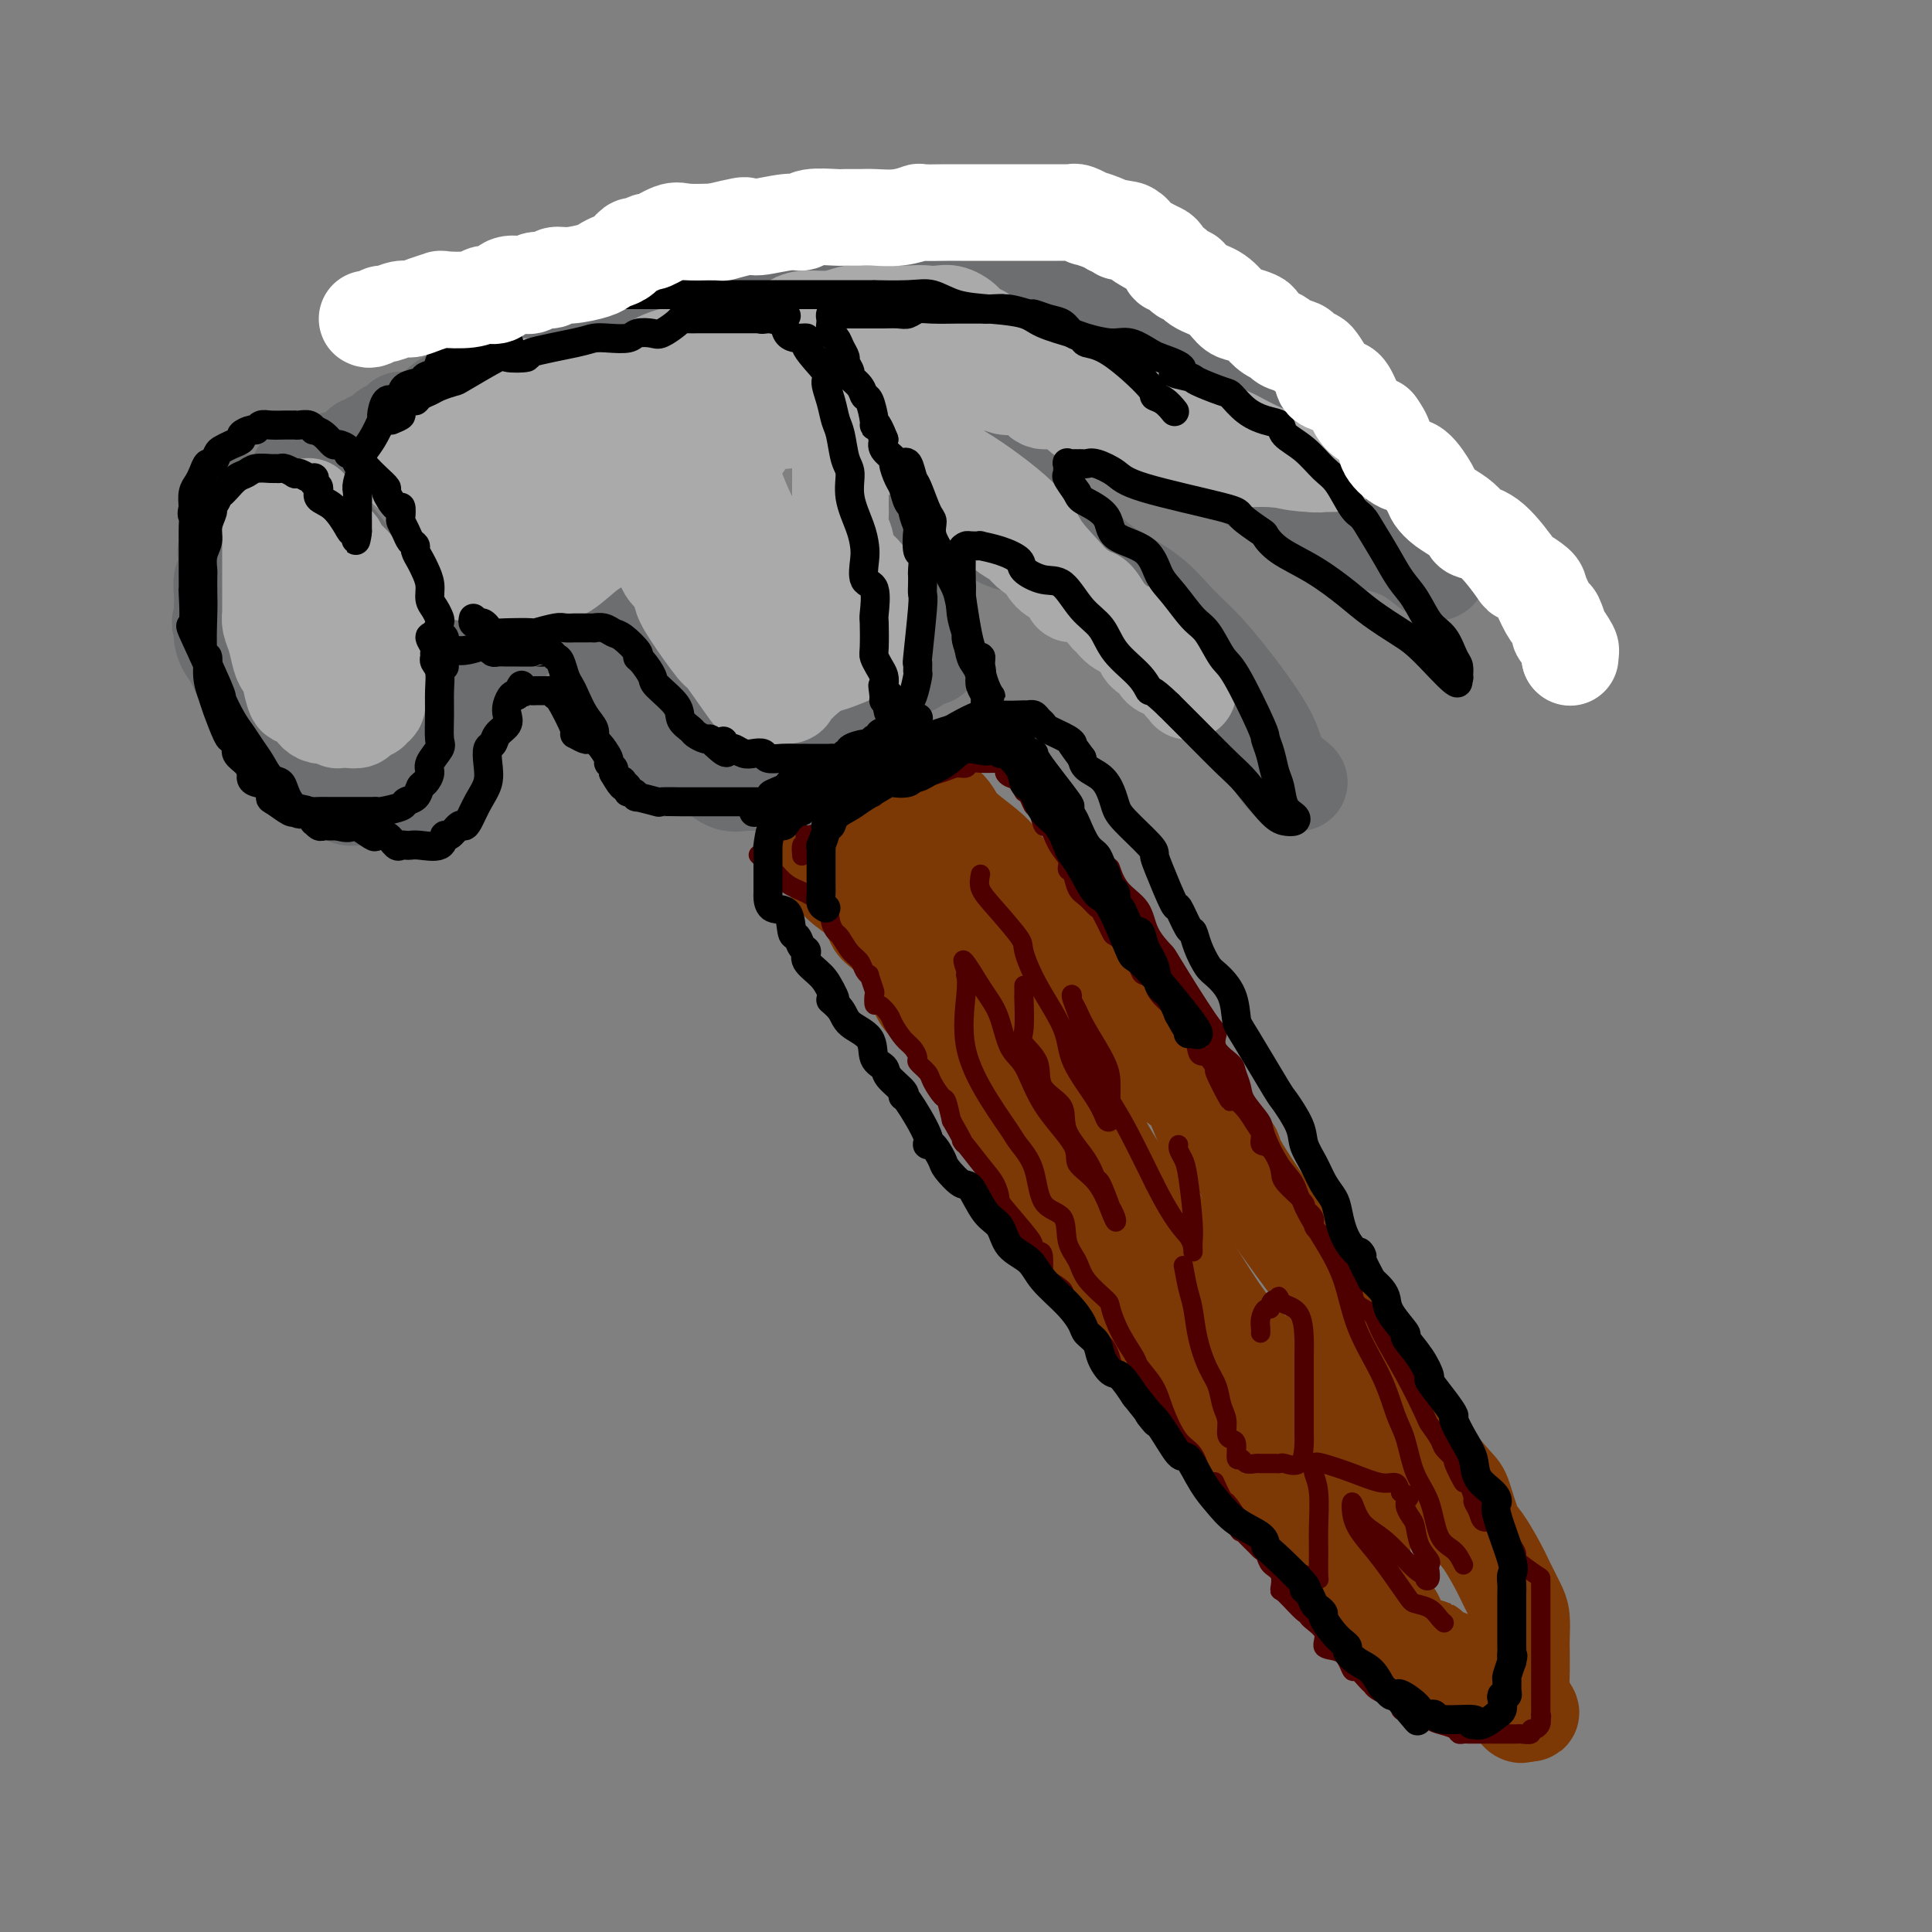 <svg viewBox='0 0 400 400' version='1.1' xmlns='http://www.w3.org/2000/svg' xmlns:xlink='http://www.w3.org/1999/xlink'><rect x="0" y="0" width="400" height="400" fill="#808080" stroke="none"/><g fill='none' stroke='rgb(0,186,216)' stroke-width='20' stroke-linecap='round' stroke-linejoin='round'><path d='M170,169c1.591,2.183 3.182,4.367 4,6c0.818,1.633 0.862,2.716 2,5c1.138,2.284 3.369,5.770 5,8c1.631,2.230 2.661,3.204 4,5c1.339,1.796 2.986,4.415 4,6c1.014,1.585 1.396,2.136 2,3c0.604,0.864 1.432,2.040 2,3c0.568,0.960 0.877,1.703 1,2c0.123,0.297 0.062,0.149 0,0'/></g>
<g fill='none' stroke='rgb(124,56,5)' stroke-width='20' stroke-linecap='round' stroke-linejoin='round'><path d='M167,165c0.013,0.518 0.026,1.036 1,2c0.974,0.964 2.908,2.375 4,4c1.092,1.625 1.340,3.464 3,6c1.660,2.536 4.731,5.768 6,7c1.269,1.232 0.736,0.464 2,2c1.264,1.536 4.326,5.375 6,8c1.674,2.625 1.959,4.037 3,6c1.041,1.963 2.837,4.478 5,7c2.163,2.522 4.691,5.050 6,7c1.309,1.950 1.398,3.321 2,5c0.602,1.679 1.716,3.668 3,6c1.284,2.332 2.736,5.009 4,7c1.264,1.991 2.338,3.297 3,5c0.662,1.703 0.912,3.803 2,6c1.088,2.197 3.016,4.490 4,6c0.984,1.510 1.025,2.235 2,4c0.975,1.765 2.885,4.570 4,6c1.115,1.430 1.435,1.486 2,2c0.565,0.514 1.375,1.488 2,3c0.625,1.512 1.067,3.564 2,5c0.933,1.436 2.358,2.258 3,3c0.642,0.742 0.501,1.404 1,3c0.499,1.596 1.639,4.125 3,6c1.361,1.875 2.942,3.095 4,5c1.058,1.905 1.593,4.496 3,6c1.407,1.504 3.686,1.922 5,3c1.314,1.078 1.661,2.815 2,4c0.339,1.185 0.668,1.819 2,3c1.332,1.181 3.666,2.909 5,4c1.334,1.091 1.667,1.546 2,2'/><path d='M263,308c2.912,3.063 2.193,2.721 2,3c-0.193,0.279 0.139,1.180 1,2c0.861,0.820 2.250,1.560 3,2c0.750,0.440 0.861,0.582 1,1c0.139,0.418 0.305,1.113 1,2c0.695,0.887 1.917,1.966 3,3c1.083,1.034 2.025,2.023 3,3c0.975,0.977 1.983,1.940 3,3c1.017,1.060 2.042,2.215 3,3c0.958,0.785 1.850,1.201 3,2c1.150,0.799 2.559,1.982 3,3c0.441,1.018 -0.086,1.870 1,3c1.086,1.130 3.786,2.539 5,3c1.214,0.461 0.944,-0.027 1,0c0.056,0.027 0.438,0.570 1,1c0.562,0.430 1.303,0.749 2,1c0.697,0.251 1.351,0.434 2,1c0.649,0.566 1.294,1.515 2,2c0.706,0.485 1.474,0.507 2,1c0.526,0.493 0.809,1.457 1,2c0.191,0.543 0.290,0.666 1,1c0.710,0.334 2.032,0.881 3,1c0.968,0.119 1.584,-0.188 2,0c0.416,0.188 0.634,0.871 1,1c0.366,0.129 0.882,-0.295 1,0c0.118,0.295 -0.160,1.310 0,2c0.160,0.690 0.760,1.054 1,1c0.240,-0.054 0.120,-0.527 0,-1'/><path d='M315,354c3.868,2.059 1.036,-0.792 0,-2c-1.036,-1.208 -0.278,-0.773 0,-1c0.278,-0.227 0.075,-1.117 0,-2c-0.075,-0.883 -0.022,-1.757 0,-3c0.022,-1.243 0.014,-2.853 0,-4c-0.014,-1.147 -0.033,-1.831 0,-3c0.033,-1.169 0.118,-2.824 0,-4c-0.118,-1.176 -0.440,-1.872 -1,-3c-0.560,-1.128 -1.358,-2.687 -2,-4c-0.642,-1.313 -1.127,-2.378 -2,-4c-0.873,-1.622 -2.132,-3.800 -3,-5c-0.868,-1.200 -1.344,-1.422 -2,-3c-0.656,-1.578 -1.493,-4.513 -2,-6c-0.507,-1.487 -0.683,-1.525 -2,-3c-1.317,-1.475 -3.774,-4.387 -5,-6c-1.226,-1.613 -1.222,-1.928 -2,-3c-0.778,-1.072 -2.340,-2.899 -3,-4c-0.660,-1.101 -0.418,-1.474 -1,-3c-0.582,-1.526 -1.989,-4.206 -3,-6c-1.011,-1.794 -1.628,-2.702 -3,-4c-1.372,-1.298 -3.501,-2.986 -5,-5c-1.499,-2.014 -2.369,-4.355 -3,-6c-0.631,-1.645 -1.023,-2.594 -2,-4c-0.977,-1.406 -2.539,-3.268 -6,-8c-3.461,-4.732 -8.820,-12.334 -11,-16c-2.180,-3.666 -1.182,-3.395 -2,-4c-0.818,-0.605 -3.451,-2.086 -5,-4c-1.549,-1.914 -2.014,-4.261 -3,-6c-0.986,-1.739 -2.493,-2.869 -4,-4'/><path d='M243,224c-9.970,-14.404 -4.896,-7.415 -3,-5c1.896,2.415 0.612,0.255 -1,-2c-1.612,-2.255 -3.552,-4.605 -5,-6c-1.448,-1.395 -2.403,-1.835 -3,-3c-0.597,-1.165 -0.834,-3.055 -2,-5c-1.166,-1.945 -3.260,-3.944 -5,-6c-1.740,-2.056 -3.124,-4.170 -5,-6c-1.876,-1.830 -4.242,-3.375 -6,-5c-1.758,-1.625 -2.906,-3.331 -4,-5c-1.094,-1.669 -2.133,-3.300 -4,-5c-1.867,-1.700 -4.563,-3.468 -6,-5c-1.437,-1.532 -1.615,-2.826 -3,-4c-1.385,-1.174 -3.978,-2.227 -5,-3c-1.022,-0.773 -0.473,-1.265 -1,-2c-0.527,-0.735 -2.130,-1.714 -3,-2c-0.870,-0.286 -1.006,0.119 -1,0c0.006,-0.119 0.153,-0.764 0,-1c-0.153,-0.236 -0.606,-0.063 -1,0c-0.394,0.063 -0.730,0.017 -1,0c-0.270,-0.017 -0.473,-0.004 -1,0c-0.527,0.004 -1.377,0.001 -2,0c-0.623,-0.001 -1.017,0.002 -2,0c-0.983,-0.002 -2.553,-0.008 -3,0c-0.447,0.008 0.231,0.030 0,0c-0.231,-0.030 -1.371,-0.111 -2,0c-0.629,0.111 -0.749,0.414 -1,1c-0.251,0.586 -0.634,1.456 -1,2c-0.366,0.544 -0.714,0.762 -1,1c-0.286,0.238 -0.510,0.497 -1,1c-0.490,0.503 -1.245,1.252 -2,2'/><path d='M168,166c-1.465,1.435 -1.127,1.523 -1,2c0.127,0.477 0.044,1.345 0,2c-0.044,0.655 -0.047,1.099 0,1c0.047,-0.099 0.146,-0.740 0,0c-0.146,0.740 -0.537,2.860 0,4c0.537,1.140 2.003,1.301 3,2c0.997,0.699 1.524,1.935 2,3c0.476,1.065 0.902,1.960 2,3c1.098,1.040 2.868,2.224 4,3c1.132,0.776 1.627,1.142 2,2c0.373,0.858 0.624,2.207 1,3c0.376,0.793 0.875,1.029 2,2c1.125,0.971 2.875,2.677 4,4c1.125,1.323 1.626,2.264 2,4c0.374,1.736 0.620,4.266 2,6c1.380,1.734 3.894,2.671 5,4c1.106,1.329 0.805,3.049 2,5c1.195,1.951 3.886,4.132 5,6c1.114,1.868 0.652,3.421 1,5c0.348,1.579 1.507,3.183 3,5c1.493,1.817 3.322,3.848 5,6c1.678,2.152 3.206,4.424 5,7c1.794,2.576 3.854,5.457 6,8c2.146,2.543 4.379,4.748 6,7c1.621,2.252 2.630,4.552 4,7c1.370,2.448 3.101,5.045 6,9c2.899,3.955 6.968,9.270 10,13c3.032,3.730 5.029,5.876 7,8c1.971,2.124 3.915,4.226 6,6c2.085,1.774 4.310,3.221 6,5c1.690,1.779 2.845,3.889 4,6'/><path d='M272,314c11.095,13.492 6.331,6.224 5,4c-1.331,-2.224 0.769,0.598 2,2c1.231,1.402 1.592,1.383 2,2c0.408,0.617 0.863,1.870 1,1c0.137,-0.870 -0.045,-3.861 0,-5c0.045,-1.139 0.316,-0.425 0,-2c-0.316,-1.575 -1.220,-5.440 -3,-9c-1.780,-3.560 -4.437,-6.817 -6,-9c-1.563,-2.183 -2.032,-3.294 -3,-5c-0.968,-1.706 -2.436,-4.008 -5,-7c-2.564,-2.992 -6.226,-6.675 -9,-10c-2.774,-3.325 -4.660,-6.293 -7,-10c-2.340,-3.707 -5.132,-8.153 -8,-12c-2.868,-3.847 -5.811,-7.096 -8,-10c-2.189,-2.904 -3.625,-5.465 -5,-8c-1.375,-2.535 -2.690,-5.046 -4,-7c-1.310,-1.954 -2.615,-3.353 -4,-5c-1.385,-1.647 -2.849,-3.543 -4,-6c-1.151,-2.457 -1.988,-5.473 -3,-7c-1.012,-1.527 -2.200,-1.563 -4,-4c-1.800,-2.437 -4.212,-7.275 -6,-10c-1.788,-2.725 -2.954,-3.339 -4,-5c-1.046,-1.661 -1.974,-4.370 -3,-6c-1.026,-1.630 -2.150,-2.180 -3,-3c-0.850,-0.820 -1.425,-1.910 -2,-3'/><path d='M191,180c-13.623,-20.102 -3.679,-6.857 0,-2c3.679,4.857 1.095,1.326 0,1c-1.095,-0.326 -0.701,2.552 0,4c0.701,1.448 1.708,1.465 3,3c1.292,1.535 2.870,4.588 4,7c1.130,2.412 1.813,4.184 3,6c1.187,1.816 2.878,3.675 5,7c2.122,3.325 4.675,8.117 7,12c2.325,3.883 4.421,6.856 7,10c2.579,3.144 5.641,6.459 8,10c2.359,3.541 4.015,7.307 6,11c1.985,3.693 4.299,7.311 6,10c1.701,2.689 2.790,4.447 4,6c1.210,1.553 2.543,2.899 4,5c1.457,2.101 3.039,4.957 4,6c0.961,1.043 1.301,0.273 3,2c1.699,1.727 4.756,5.949 6,8c1.244,2.051 0.676,1.929 1,3c0.324,1.071 1.541,3.334 2,5c0.459,1.666 0.161,2.737 1,4c0.839,1.263 2.816,2.720 4,4c1.184,1.280 1.575,2.384 2,3c0.425,0.616 0.884,0.743 1,1c0.116,0.257 -0.110,0.645 0,1c0.110,0.355 0.555,0.678 1,1'/><path d='M273,308c12.690,20.095 3.417,6.333 0,1c-3.417,-5.333 -0.976,-2.238 0,-1c0.976,1.238 0.488,0.619 0,0'/><path d='M273,303c0.000,0.000 0.100,0.100 0.1,0.1'/><path d='M273,303c0.000,0.000 0.100,0.100 0.1,0.1'/></g>
<g fill='none' stroke='rgb(109,110,112)' stroke-width='20' stroke-linecap='round' stroke-linejoin='round'><path d='M154,162c-0.097,-0.000 -0.194,-0.000 0,0c0.194,0.000 0.680,0.001 1,0c0.320,-0.001 0.476,-0.003 1,0c0.524,0.003 1.418,0.012 2,0c0.582,-0.012 0.851,-0.045 1,0c0.149,0.045 0.176,0.167 1,0c0.824,-0.167 2.445,-0.622 3,-1c0.555,-0.378 0.043,-0.678 0,-1c-0.043,-0.322 0.381,-0.667 1,-1c0.619,-0.333 1.433,-0.653 2,-1c0.567,-0.347 0.887,-0.719 1,-1c0.113,-0.281 0.020,-0.471 1,-1c0.980,-0.529 3.035,-1.398 4,-2c0.965,-0.602 0.840,-0.939 1,-1c0.160,-0.061 0.605,0.154 1,0c0.395,-0.154 0.740,-0.676 1,-1c0.260,-0.324 0.434,-0.452 1,-1c0.566,-0.548 1.523,-1.518 2,-2c0.477,-0.482 0.475,-0.476 1,-1c0.525,-0.524 1.579,-1.578 2,-2c0.421,-0.422 0.211,-0.211 0,0'/><path d='M181,146c2.775,-2.145 0.711,-0.007 0,1c-0.711,1.007 -0.070,0.882 0,1c0.070,0.118 -0.429,0.479 -1,1c-0.571,0.521 -1.212,1.201 -2,2c-0.788,0.799 -1.722,1.716 -2,2c-0.278,0.284 0.099,-0.067 0,0c-0.099,0.067 -0.673,0.550 -1,1c-0.327,0.450 -0.406,0.867 -1,1c-0.594,0.133 -1.702,-0.019 -2,0c-0.298,0.019 0.215,0.209 0,1c-0.215,0.791 -1.157,2.184 -2,3c-0.843,0.816 -1.587,1.054 -2,1c-0.413,-0.054 -0.496,-0.399 -1,0c-0.504,0.399 -1.430,1.543 -2,2c-0.570,0.457 -0.785,0.229 -1,0'/><path d='M164,162c-2.854,2.475 -1.489,0.663 -1,0c0.489,-0.663 0.103,-0.178 0,0c-0.103,0.178 0.078,0.048 0,0c-0.078,-0.048 -0.415,-0.013 -1,0c-0.585,0.013 -1.417,0.004 -2,0c-0.583,-0.004 -0.918,-0.001 -1,0c-0.082,0.001 0.089,0.002 0,0c-0.089,-0.002 -0.437,-0.007 -1,0c-0.563,0.007 -1.340,0.027 -2,0c-0.660,-0.027 -1.203,-0.102 -2,0c-0.797,0.102 -1.849,0.381 -3,0c-1.151,-0.381 -2.402,-1.423 -3,-2c-0.598,-0.577 -0.542,-0.691 -1,-1c-0.458,-0.309 -1.431,-0.814 -2,-1c-0.569,-0.186 -0.734,-0.053 -1,0c-0.266,0.053 -0.633,0.027 -1,0'/><path d='M143,158c-3.201,-0.879 -0.703,-1.075 0,-1c0.703,0.075 -0.390,0.423 -1,0c-0.610,-0.423 -0.738,-1.615 -1,-2c-0.262,-0.385 -0.657,0.039 -1,0c-0.343,-0.039 -0.632,-0.539 -1,-1c-0.368,-0.461 -0.815,-0.882 -1,-1c-0.185,-0.118 -0.109,0.068 0,0c0.109,-0.068 0.250,-0.389 0,-1c-0.250,-0.611 -0.893,-1.511 -1,-2c-0.107,-0.489 0.321,-0.568 0,-1c-0.321,-0.432 -1.392,-1.219 -2,-2c-0.608,-0.781 -0.755,-1.556 -1,-2c-0.245,-0.444 -0.590,-0.556 -1,-1c-0.410,-0.444 -0.885,-1.218 -1,-2c-0.115,-0.782 0.129,-1.572 0,-2c-0.129,-0.428 -0.631,-0.495 -1,-1c-0.369,-0.505 -0.606,-1.448 -1,-2c-0.394,-0.552 -0.945,-0.712 -1,-1c-0.055,-0.288 0.388,-0.703 0,-1c-0.388,-0.297 -1.606,-0.475 -2,-1c-0.394,-0.525 0.035,-1.398 0,-2c-0.035,-0.602 -0.533,-0.932 -1,-1c-0.467,-0.068 -0.901,0.125 -1,0c-0.099,-0.125 0.138,-0.570 0,-1c-0.138,-0.430 -0.653,-0.847 -1,-1c-0.347,-0.153 -0.528,-0.044 -1,0c-0.472,0.044 -1.236,0.022 -2,0'/><path d='M121,129c-1.134,-0.309 -1.469,-0.083 -2,0c-0.531,0.083 -1.259,0.021 -2,0c-0.741,-0.021 -1.495,-0.002 -2,0c-0.505,0.002 -0.760,-0.015 -1,0c-0.240,0.015 -0.466,0.061 -1,0c-0.534,-0.061 -1.377,-0.229 -2,0c-0.623,0.229 -1.027,0.856 -1,1c0.027,0.144 0.484,-0.196 0,0c-0.484,0.196 -1.908,0.927 -3,1c-1.092,0.073 -1.852,-0.512 -2,0c-0.148,0.512 0.316,2.122 0,3c-0.316,0.878 -1.412,1.024 -2,1c-0.588,-0.024 -0.668,-0.217 -1,0c-0.332,0.217 -0.916,0.845 -1,1c-0.084,0.155 0.332,-0.163 0,0c-0.332,0.163 -1.412,0.805 -2,1c-0.588,0.195 -0.683,-0.059 -1,0c-0.317,0.059 -0.854,0.432 -1,1c-0.146,0.568 0.100,1.332 0,2c-0.100,0.668 -0.548,1.239 -1,2c-0.452,0.761 -0.910,1.713 -1,2c-0.090,0.287 0.187,-0.091 0,0c-0.187,0.091 -0.837,0.651 -1,1c-0.163,0.349 0.163,0.485 0,1c-0.163,0.515 -0.813,1.408 -1,2c-0.187,0.592 0.089,0.883 0,1c-0.089,0.117 -0.545,0.058 -1,0'/><path d='M92,149c-2.265,2.625 -0.426,0.186 0,-1c0.426,-1.186 -0.561,-1.119 -1,-2c-0.439,-0.881 -0.329,-2.710 -1,-4c-0.671,-1.290 -2.122,-2.043 -3,-3c-0.878,-0.957 -1.183,-2.120 -2,-4c-0.817,-1.880 -2.145,-4.476 -3,-6c-0.855,-1.524 -1.237,-1.976 -2,-3c-0.763,-1.024 -1.905,-2.621 -3,-4c-1.095,-1.379 -2.141,-2.542 -3,-4c-0.859,-1.458 -1.532,-3.211 -4,-6c-2.468,-2.789 -6.733,-6.613 -9,-8c-2.267,-1.387 -2.538,-0.338 -4,0c-1.462,0.338 -4.115,-0.036 -5,0c-0.885,0.036 -0.001,0.482 0,1c0.001,0.518 -0.879,1.107 -2,3c-1.121,1.893 -2.482,5.090 -3,6c-0.518,0.910 -0.191,-0.468 0,0c0.191,0.468 0.247,2.780 0,4c-0.247,1.220 -0.798,1.348 -1,2c-0.202,0.652 -0.054,1.829 0,3c0.054,1.171 0.016,2.334 0,3c-0.016,0.666 -0.008,0.833 0,1'/><path d='M46,127c-0.902,3.593 -0.157,1.077 0,1c0.157,-0.077 -0.273,2.285 0,4c0.273,1.715 1.248,2.783 2,4c0.752,1.217 1.281,2.584 2,4c0.719,1.416 1.628,2.880 2,4c0.372,1.120 0.205,1.895 1,3c0.795,1.105 2.551,2.540 4,4c1.449,1.460 2.591,2.944 3,4c0.409,1.056 0.085,1.685 1,3c0.915,1.315 3.071,3.318 4,4c0.929,0.682 0.633,0.043 1,0c0.367,-0.043 1.398,0.510 2,1c0.602,0.490 0.777,0.916 1,1c0.223,0.084 0.495,-0.173 1,0c0.505,0.173 1.245,0.778 2,1c0.755,0.222 1.526,0.061 2,0c0.474,-0.061 0.651,-0.023 1,0c0.349,0.023 0.871,0.030 2,0c1.129,-0.030 2.864,-0.095 4,0c1.136,0.095 1.674,0.352 2,0c0.326,-0.352 0.441,-1.313 1,-2c0.559,-0.687 1.562,-1.101 2,-1c0.438,0.101 0.313,0.718 1,0c0.687,-0.718 2.188,-2.769 3,-4c0.812,-1.231 0.936,-1.642 1,-2c0.064,-0.358 0.069,-0.663 0,-1c-0.069,-0.337 -0.211,-0.706 0,-1c0.211,-0.294 0.775,-0.513 1,-1c0.225,-0.487 0.113,-1.244 0,-2'/><path d='M92,151c0.766,-1.814 0.181,-0.847 0,-1c-0.181,-0.153 0.041,-1.424 0,-2c-0.041,-0.576 -0.344,-0.457 0,-1c0.344,-0.543 1.336,-1.750 0,-5c-1.336,-3.250 -4.999,-8.544 -7,-12c-2.001,-3.456 -2.340,-5.073 -3,-6c-0.660,-0.927 -1.641,-1.166 -3,-2c-1.359,-0.834 -3.095,-2.265 -5,-4c-1.905,-1.735 -3.978,-3.773 -5,-5c-1.022,-1.227 -0.995,-1.642 -1,-2c-0.005,-0.358 -0.044,-0.659 0,-1c0.044,-0.341 0.170,-0.722 0,-1c-0.170,-0.278 -0.636,-0.455 -1,-1c-0.364,-0.545 -0.626,-1.459 -1,-2c-0.374,-0.541 -0.861,-0.708 -1,-1c-0.139,-0.292 0.071,-0.708 0,-1c-0.071,-0.292 -0.421,-0.460 -1,-1c-0.579,-0.540 -1.387,-1.453 -2,-2c-0.613,-0.547 -1.032,-0.728 -1,-1c0.032,-0.272 0.516,-0.636 1,-1'/><path d='M62,99c-0.669,-2.343 1.158,-1.201 2,-1c0.842,0.201 0.698,-0.538 1,-1c0.302,-0.462 1.051,-0.648 2,-1c0.949,-0.352 2.100,-0.869 3,-1c0.900,-0.131 1.551,0.123 2,0c0.449,-0.123 0.695,-0.625 1,-1c0.305,-0.375 0.668,-0.625 1,-1c0.332,-0.375 0.634,-0.875 1,-1c0.366,-0.125 0.795,0.125 1,0c0.205,-0.125 0.187,-0.625 1,-1c0.813,-0.375 2.456,-0.626 3,-1c0.544,-0.374 -0.013,-0.871 0,-1c0.013,-0.129 0.595,0.109 1,0c0.405,-0.109 0.635,-0.565 1,-1c0.365,-0.435 0.867,-0.849 1,-1c0.133,-0.151 -0.102,-0.040 0,0c0.102,0.040 0.540,0.010 1,0c0.460,-0.010 0.941,0.001 1,0c0.059,-0.001 -0.304,-0.012 0,0c0.304,0.012 1.274,0.049 2,0c0.726,-0.049 1.206,-0.184 2,-1c0.794,-0.816 1.901,-2.313 3,-3c1.099,-0.687 2.189,-0.565 4,-1c1.811,-0.435 4.341,-1.426 5,-2c0.659,-0.574 -0.553,-0.732 0,-1c0.553,-0.268 2.872,-0.648 4,-1c1.128,-0.352 1.064,-0.676 1,-1'/><path d='M106,77c7.484,-3.825 4.195,-2.388 3,-2c-1.195,0.388 -0.297,-0.271 1,-1c1.297,-0.729 2.994,-1.526 4,-2c1.006,-0.474 1.322,-0.623 2,-1c0.678,-0.377 1.717,-0.980 3,-1c1.283,-0.020 2.809,0.542 4,0c1.191,-0.542 2.045,-2.190 3,-3c0.955,-0.810 2.010,-0.782 3,-1c0.990,-0.218 1.915,-0.683 3,-1c1.085,-0.317 2.329,-0.485 4,-1c1.671,-0.515 3.769,-1.376 5,-2c1.231,-0.624 1.594,-1.012 3,-1c1.406,0.012 3.855,0.424 6,0c2.145,-0.424 3.986,-1.683 6,-2c2.014,-0.317 4.202,0.307 6,0c1.798,-0.307 3.206,-1.546 5,-2c1.794,-0.454 3.973,-0.122 5,0c1.027,0.122 0.903,0.033 3,0c2.097,-0.033 6.414,-0.009 8,0c1.586,0.009 0.439,0.004 3,0c2.561,-0.004 8.830,-0.006 11,0c2.170,0.006 0.240,0.019 3,0c2.760,-0.019 10.210,-0.069 15,0c4.790,0.069 6.919,0.256 9,1c2.081,0.744 4.113,2.043 6,3c1.887,0.957 3.628,1.571 5,2c1.372,0.429 2.376,0.673 3,1c0.624,0.327 0.868,0.737 1,1c0.132,0.263 0.151,0.378 1,1c0.849,0.622 2.528,1.749 4,3c1.472,1.251 2.736,2.625 4,4'/><path d='M248,73c4.555,3.095 3.943,3.331 5,4c1.057,0.669 3.784,1.770 7,4c3.216,2.230 6.920,5.589 9,8c2.080,2.411 2.536,3.874 4,5c1.464,1.126 3.936,1.916 6,3c2.064,1.084 3.719,2.462 5,4c1.281,1.538 2.189,3.237 4,5c1.811,1.763 4.525,3.589 6,5c1.475,1.411 1.712,2.406 2,3c0.288,0.594 0.626,0.787 1,1c0.374,0.213 0.784,0.446 1,1c0.216,0.554 0.240,1.428 0,2c-0.240,0.572 -0.742,0.840 -2,0c-1.258,-0.840 -3.272,-2.788 -6,-4c-2.728,-1.212 -6.169,-1.688 -9,-3c-2.831,-1.312 -5.051,-3.461 -8,-5c-2.949,-1.539 -6.626,-2.467 -10,-4c-3.374,-1.533 -6.445,-3.671 -10,-5c-3.555,-1.329 -7.592,-1.848 -11,-3c-3.408,-1.152 -6.185,-2.936 -9,-4c-2.815,-1.064 -5.669,-1.410 -8,-2c-2.331,-0.590 -4.140,-1.426 -6,-2c-1.860,-0.574 -3.770,-0.885 -6,-1c-2.230,-0.115 -4.780,-0.033 -6,0c-1.220,0.033 -1.110,0.016 -1,0'/><path d='M206,85c-4.747,-0.772 -3.113,-0.202 -3,0c0.113,0.202 -1.293,0.035 -2,0c-0.707,-0.035 -0.713,0.061 -1,0c-0.287,-0.061 -0.854,-0.279 -1,0c-0.146,0.279 0.128,1.056 0,2c-0.128,0.944 -0.658,2.053 0,3c0.658,0.947 2.503,1.730 4,3c1.497,1.270 2.644,3.027 4,5c1.356,1.973 2.921,4.160 5,6c2.079,1.840 4.673,3.331 7,5c2.327,1.669 4.387,3.516 6,5c1.613,1.484 2.780,2.607 5,4c2.220,1.393 5.495,3.057 8,5c2.505,1.943 4.242,4.165 6,6c1.758,1.835 3.539,3.283 6,6c2.461,2.717 5.602,6.704 8,10c2.398,3.296 4.052,5.903 5,8c0.948,2.097 1.190,3.685 2,5c0.810,1.315 2.187,2.358 3,3c0.813,0.642 1.063,0.882 1,1c-0.063,0.118 -0.440,0.114 -1,0c-0.560,-0.114 -1.305,-0.338 -2,-1c-0.695,-0.662 -1.342,-1.760 -3,-4c-1.658,-2.240 -4.329,-5.620 -7,-9'/><path d='M256,148c-3.473,-3.557 -6.155,-5.950 -9,-8c-2.845,-2.050 -5.853,-3.759 -8,-6c-2.147,-2.241 -3.433,-5.015 -5,-7c-1.567,-1.985 -3.415,-3.181 -5,-4c-1.585,-0.819 -2.905,-1.260 -4,-2c-1.095,-0.740 -1.963,-1.778 -3,-3c-1.037,-1.222 -2.243,-2.629 -3,-3c-0.757,-0.371 -1.065,0.292 -2,0c-0.935,-0.292 -2.496,-1.540 -4,-2c-1.504,-0.460 -2.949,-0.131 -5,-1c-2.051,-0.869 -4.706,-2.937 -7,-4c-2.294,-1.063 -4.226,-1.122 -5,-1c-0.774,0.122 -0.390,0.425 -1,0c-0.610,-0.425 -2.215,-1.578 -3,-2c-0.785,-0.422 -0.749,-0.113 -1,0c-0.251,0.113 -0.788,0.030 -1,0c-0.212,-0.030 -0.099,-0.008 0,0c0.099,0.008 0.185,0.002 0,0c-0.185,-0.002 -0.642,0.002 -1,0c-0.358,-0.002 -0.618,-0.009 -1,0c-0.382,0.009 -0.887,0.034 -1,0c-0.113,-0.034 0.166,-0.127 0,0c-0.166,0.127 -0.776,0.475 -1,1c-0.224,0.525 -0.060,1.228 0,2c0.060,0.772 0.016,1.613 0,2c-0.016,0.387 -0.004,0.320 0,1c0.004,0.680 0.001,2.106 0,3c-0.001,0.894 -0.000,1.255 0,2c0.000,0.745 0.000,1.872 0,3'/><path d='M186,119c0.324,2.405 1.134,1.919 2,2c0.866,0.081 1.787,0.730 2,2c0.213,1.270 -0.283,3.163 0,4c0.283,0.837 1.344,0.619 2,1c0.656,0.381 0.908,1.363 1,2c0.092,0.637 0.025,0.930 0,1c-0.025,0.070 -0.006,-0.082 0,0c0.006,0.082 -0.000,0.399 0,1c0.000,0.601 0.007,1.484 0,2c-0.007,0.516 -0.027,0.663 0,1c0.027,0.337 0.103,0.863 0,1c-0.103,0.137 -0.384,-0.116 -1,0c-0.616,0.116 -1.567,0.601 -2,1c-0.433,0.399 -0.347,0.710 -1,1c-0.653,0.290 -2.043,0.557 -3,1c-0.957,0.443 -1.480,1.061 -2,1c-0.520,-0.061 -1.039,-0.801 -2,0c-0.961,0.801 -2.366,3.142 -3,4c-0.634,0.858 -0.499,0.234 -1,0c-0.501,-0.234 -1.640,-0.077 -2,0c-0.360,0.077 0.057,0.072 0,0c-0.057,-0.072 -0.590,-0.213 -1,0c-0.410,0.213 -0.698,0.779 -1,1c-0.302,0.221 -0.620,0.098 -1,0c-0.380,-0.098 -0.823,-0.171 -1,0c-0.177,0.171 -0.089,0.585 0,1'/><path d='M172,146c-3.500,2.000 -1.750,1.000 0,0'/></g>
<g fill='none' stroke='rgb(170,170,170)' stroke-width='20' stroke-linecap='round' stroke-linejoin='round'><path d='M56,109c-0.000,0.782 -0.000,1.564 0,2c0.000,0.436 0.000,0.526 0,1c-0.000,0.474 -0.000,1.332 0,2c0.000,0.668 0.000,1.147 0,2c-0.000,0.853 -0.000,2.082 0,3c0.000,0.918 0.000,1.527 0,2c-0.000,0.473 -0.001,0.812 0,1c0.001,0.188 0.003,0.226 0,1c-0.003,0.774 -0.012,2.284 0,3c0.012,0.716 0.044,0.640 0,1c-0.044,0.360 -0.166,1.158 0,2c0.166,0.842 0.618,1.728 1,3c0.382,1.272 0.694,2.931 1,4c0.306,1.069 0.606,1.550 1,2c0.394,0.450 0.883,0.870 1,1c0.117,0.130 -0.136,-0.029 0,1c0.136,1.029 0.663,3.245 1,4c0.337,0.755 0.485,0.048 1,0c0.515,-0.048 1.395,0.562 2,1c0.605,0.438 0.933,0.703 1,1c0.067,0.297 -0.126,0.626 0,1c0.126,0.374 0.572,0.793 1,1c0.428,0.207 0.836,0.202 1,0c0.164,-0.202 0.082,-0.601 0,-1'/><path d='M67,147c1.110,0.069 0.886,-1.257 1,-2c0.114,-0.743 0.566,-0.903 1,-2c0.434,-1.097 0.848,-3.129 1,-4c0.152,-0.871 0.041,-0.579 0,-1c-0.041,-0.421 -0.011,-1.553 0,-3c0.011,-1.447 0.003,-3.207 0,-4c-0.003,-0.793 -0.001,-0.618 0,-1c0.001,-0.382 0.000,-1.321 0,-2c-0.000,-0.679 -0.000,-1.098 0,-2c0.000,-0.902 0.000,-2.288 0,-3c-0.000,-0.712 -0.000,-0.749 0,-1c0.000,-0.251 0.000,-0.715 0,-1c-0.000,-0.285 -0.000,-0.392 0,-1c0.000,-0.608 0.000,-1.718 0,-2c-0.000,-0.282 -0.000,0.265 0,0c0.000,-0.265 0.000,-1.340 0,-2c-0.000,-0.660 -0.000,-0.903 0,-1c0.000,-0.097 0.000,-0.049 0,0'/><path d='M61,130c-0.000,0.424 -0.001,0.848 0,1c0.001,0.152 0.002,0.033 0,1c-0.002,0.967 -0.008,3.021 0,4c0.008,0.979 0.029,0.882 0,1c-0.029,0.118 -0.110,0.451 0,1c0.110,0.549 0.410,1.313 1,2c0.590,0.687 1.471,1.297 2,2c0.529,0.703 0.706,1.497 1,2c0.294,0.503 0.706,0.713 1,1c0.294,0.287 0.470,0.651 1,1c0.530,0.349 1.416,0.682 2,1c0.584,0.318 0.868,0.622 1,1c0.132,0.378 0.114,0.830 0,1c-0.114,0.170 -0.324,0.057 0,0c0.324,-0.057 1.182,-0.058 2,0c0.818,0.058 1.596,0.175 2,0c0.404,-0.175 0.434,-0.643 1,-1c0.566,-0.357 1.668,-0.602 2,-1c0.332,-0.398 -0.104,-0.949 0,-1c0.104,-0.051 0.750,0.399 1,0c0.250,-0.399 0.106,-1.646 0,-2c-0.106,-0.354 -0.173,0.185 0,0c0.173,-0.185 0.587,-1.092 1,-2'/><path d='M79,142c1.309,-1.560 1.083,-1.959 1,-2c-0.083,-0.041 -0.021,0.277 0,0c0.021,-0.277 0.002,-1.149 0,-2c-0.002,-0.851 0.011,-1.683 0,-2c-0.011,-0.317 -0.048,-0.120 0,-1c0.048,-0.880 0.181,-2.835 0,-4c-0.181,-1.165 -0.677,-1.538 -1,-2c-0.323,-0.462 -0.472,-1.011 -1,-2c-0.528,-0.989 -1.433,-2.417 -2,-4c-0.567,-1.583 -0.796,-3.319 -2,-5c-1.204,-1.681 -3.384,-3.305 -4,-4c-0.616,-0.695 0.332,-0.460 0,-1c-0.332,-0.540 -1.945,-1.856 -3,-3c-1.055,-1.144 -1.553,-2.116 -2,-3c-0.447,-0.884 -0.842,-1.681 -1,-2c-0.158,-0.319 -0.079,-0.159 0,0'/><path d='M84,97c0.094,0.136 0.188,0.272 1,0c0.812,-0.272 2.341,-0.951 3,-1c0.659,-0.049 0.446,0.531 1,0c0.554,-0.531 1.873,-2.173 3,-3c1.127,-0.827 2.062,-0.840 3,-1c0.938,-0.160 1.878,-0.466 3,-1c1.122,-0.534 2.427,-1.297 3,-2c0.573,-0.703 0.415,-1.345 2,-2c1.585,-0.655 4.914,-1.322 7,-2c2.086,-0.678 2.928,-1.367 4,-2c1.072,-0.633 2.372,-1.212 4,-2c1.628,-0.788 3.583,-1.787 5,-2c1.417,-0.213 2.296,0.360 4,0c1.704,-0.360 4.233,-1.651 6,-2c1.767,-0.349 2.773,0.246 4,0c1.227,-0.246 2.675,-1.334 4,-2c1.325,-0.666 2.526,-0.911 4,-1c1.474,-0.089 3.221,-0.024 5,0c1.779,0.024 3.590,0.006 5,0c1.410,-0.006 2.419,-0.002 4,0c1.581,0.002 3.733,0.000 5,0c1.267,-0.000 1.649,0.000 3,0c1.351,-0.000 3.672,-0.001 5,0c1.328,0.001 1.665,0.002 2,0c0.335,-0.002 0.668,-0.008 2,0c1.332,0.008 3.662,0.030 5,0c1.338,-0.030 1.685,-0.110 3,0c1.315,0.110 3.600,0.411 5,1c1.400,0.589 1.915,1.466 3,2c1.085,0.534 2.738,0.724 4,1c1.262,0.276 2.131,0.638 3,1'/><path d='M199,79c3.535,0.711 4.871,-0.011 6,0c1.129,0.011 2.051,0.757 3,1c0.949,0.243 1.924,-0.015 3,0c1.076,0.015 2.253,0.304 3,1c0.747,0.696 1.063,1.798 2,2c0.937,0.202 2.493,-0.496 4,0c1.507,0.496 2.963,2.186 4,3c1.037,0.814 1.654,0.753 3,1c1.346,0.247 3.421,0.802 5,1c1.579,0.198 2.663,0.038 5,1c2.337,0.962 5.928,3.046 8,4c2.072,0.954 2.626,0.777 4,1c1.374,0.223 3.567,0.844 6,1c2.433,0.156 5.106,-0.154 8,0c2.894,0.154 6.010,0.773 8,1c1.990,0.227 2.856,0.061 3,0c0.144,-0.061 -0.433,-0.018 0,0c0.433,0.018 1.876,0.009 2,0c0.124,-0.009 -1.070,-0.019 -2,0c-0.930,0.019 -1.597,0.066 -3,0c-1.403,-0.066 -3.541,-0.244 -6,-1c-2.459,-0.756 -5.239,-2.088 -7,-3c-1.761,-0.912 -2.503,-1.403 -4,-2c-1.497,-0.597 -3.748,-1.298 -6,-2'/><path d='M248,88c-4.296,-1.412 -2.037,-0.940 -2,-1c0.037,-0.060 -2.147,-0.650 -3,-1c-0.853,-0.350 -0.373,-0.460 -1,-1c-0.627,-0.540 -2.361,-1.508 -3,-2c-0.639,-0.492 -0.185,-0.506 -1,-1c-0.815,-0.494 -2.900,-1.469 -5,-2c-2.100,-0.531 -4.215,-0.620 -6,-1c-1.785,-0.380 -3.240,-1.052 -5,-2c-1.760,-0.948 -3.824,-2.172 -6,-3c-2.176,-0.828 -4.462,-1.259 -7,-2c-2.538,-0.741 -5.328,-1.792 -6,-2c-0.672,-0.208 0.774,0.428 0,0c-0.774,-0.428 -3.766,-1.918 -6,-3c-2.234,-1.082 -3.708,-1.754 -5,-2c-1.292,-0.246 -2.403,-0.066 -4,0c-1.597,0.066 -3.682,0.018 -5,0c-1.318,-0.018 -1.869,-0.005 -2,0c-0.131,0.005 0.157,0.001 0,0c-0.157,-0.001 -0.759,-0.000 -1,0c-0.241,0.000 -0.120,0.000 0,0'/><path d='M188,92c0.669,0.368 1.338,0.735 2,1c0.662,0.265 1.319,0.426 2,1c0.681,0.574 1.388,1.561 2,2c0.612,0.439 1.129,0.331 2,1c0.871,0.669 2.097,2.117 3,3c0.903,0.883 1.482,1.202 2,2c0.518,0.798 0.976,2.077 3,3c2.024,0.923 5.613,1.491 8,4c2.387,2.509 3.573,6.958 5,9c1.427,2.042 3.094,1.678 4,2c0.906,0.322 1.051,1.330 1,2c-0.051,0.670 -0.300,1.002 0,1c0.300,-0.002 1.147,-0.339 0,-2c-1.147,-1.661 -4.290,-4.647 -6,-7c-1.710,-2.353 -1.987,-4.072 -5,-7c-3.013,-2.928 -8.762,-7.065 -12,-9c-3.238,-1.935 -3.967,-1.667 -5,-2c-1.033,-0.333 -2.371,-1.266 -4,-2c-1.629,-0.734 -3.547,-1.268 -5,-2c-1.453,-0.732 -2.439,-1.661 -3,-2c-0.561,-0.339 -0.696,-0.088 -1,0c-0.304,0.088 -0.778,0.012 -1,0c-0.222,-0.012 -0.194,0.038 -1,0c-0.806,-0.038 -2.448,-0.164 -3,0c-0.552,0.164 -0.015,0.618 0,1c0.015,0.382 -0.493,0.691 -1,1'/><path d='M175,92c-1.309,0.896 -1.083,2.135 -1,3c0.083,0.865 0.022,1.357 0,2c-0.022,0.643 -0.007,1.436 0,2c0.007,0.564 0.005,0.897 0,2c-0.005,1.103 -0.014,2.974 0,4c0.014,1.026 0.052,1.206 0,2c-0.052,0.794 -0.192,2.200 0,3c0.192,0.800 0.717,0.993 1,2c0.283,1.007 0.325,2.828 1,4c0.675,1.172 1.985,1.694 3,3c1.015,1.306 1.736,3.396 2,5c0.264,1.604 0.071,2.721 0,3c-0.071,0.279 -0.019,-0.279 0,0c0.019,0.279 0.005,1.397 0,2c-0.005,0.603 -0.002,0.691 0,1c0.002,0.309 0.002,0.839 0,1c-0.002,0.161 -0.008,-0.046 0,0c0.008,0.046 0.028,0.345 0,1c-0.028,0.655 -0.104,1.667 0,2c0.104,0.333 0.387,-0.011 0,0c-0.387,0.011 -1.446,0.377 -3,1c-1.554,0.623 -3.605,1.501 -5,2c-1.395,0.499 -2.136,0.617 -3,1c-0.864,0.383 -1.853,1.031 -3,2c-1.147,0.969 -2.452,2.260 -3,3c-0.548,0.740 -0.340,0.930 -1,1c-0.660,0.070 -2.189,0.020 -3,0c-0.811,-0.020 -0.906,-0.010 -1,0'/><path d='M159,144c-3.294,1.561 -0.528,0.463 0,0c0.528,-0.463 -1.182,-0.291 -2,0c-0.818,0.291 -0.744,0.700 -2,-1c-1.256,-1.700 -3.841,-5.509 -5,-7c-1.159,-1.491 -0.891,-0.662 -2,-2c-1.109,-1.338 -3.594,-4.842 -5,-7c-1.406,-2.158 -1.732,-2.971 -2,-4c-0.268,-1.029 -0.479,-2.273 -1,-3c-0.521,-0.727 -1.353,-0.937 -2,-2c-0.647,-1.063 -1.109,-2.980 -2,-4c-0.891,-1.020 -2.212,-1.142 -3,-2c-0.788,-0.858 -1.042,-2.450 -1,-3c0.042,-0.550 0.381,-0.056 0,0c-0.381,0.056 -1.481,-0.325 -2,-1c-0.519,-0.675 -0.457,-1.645 -1,-2c-0.543,-0.355 -1.691,-0.095 -2,0c-0.309,0.095 0.222,0.025 0,0c-0.222,-0.025 -1.198,-0.004 -2,0c-0.802,0.004 -1.432,-0.009 -2,0c-0.568,0.009 -1.076,0.041 -2,0c-0.924,-0.041 -2.264,-0.155 -3,0c-0.736,0.155 -0.868,0.577 -1,1'/><path d='M117,107c-2.045,0.094 -1.158,-0.171 -1,0c0.158,0.171 -0.412,0.778 -1,1c-0.588,0.222 -1.195,0.060 -1,0c0.195,-0.060 1.192,-0.018 0,-1c-1.192,-0.982 -4.572,-2.988 -6,-4c-1.428,-1.012 -0.905,-1.031 -1,-1c-0.095,0.031 -0.810,0.111 -1,0c-0.190,-0.111 0.145,-0.412 0,-1c-0.145,-0.588 -0.769,-1.464 -1,-2c-0.231,-0.536 -0.071,-0.732 0,-1c0.071,-0.268 0.051,-0.608 0,-1c-0.051,-0.392 -0.132,-0.835 0,-1c0.132,-0.165 0.477,-0.052 2,0c1.523,0.052 4.225,0.043 6,0c1.775,-0.043 2.622,-0.120 4,0c1.378,0.120 3.286,0.435 6,0c2.714,-0.435 6.233,-1.622 8,-2c1.767,-0.378 1.784,0.052 2,0c0.216,-0.052 0.633,-0.586 1,-1c0.367,-0.414 0.683,-0.707 1,-1'/><path d='M135,92c4.660,-0.928 1.310,-0.249 -1,0c-2.310,0.249 -3.579,0.067 -5,0c-1.421,-0.067 -2.993,-0.018 -4,0c-1.007,0.018 -1.449,0.005 -2,0c-0.551,-0.005 -1.212,-0.001 -2,0c-0.788,0.001 -1.705,-0.000 -2,0c-0.295,0.000 0.030,0.002 0,0c-0.030,-0.002 -0.415,-0.007 -1,0c-0.585,0.007 -1.369,0.025 -2,0c-0.631,-0.025 -1.109,-0.094 -2,0c-0.891,0.094 -2.196,0.351 -3,1c-0.804,0.649 -1.108,1.690 -2,2c-0.892,0.310 -2.371,-0.109 -4,0c-1.629,0.109 -3.406,0.748 -4,1c-0.594,0.252 -0.003,0.118 0,0c0.003,-0.118 -0.581,-0.221 -1,0c-0.419,0.221 -0.671,0.766 -1,1c-0.329,0.234 -0.733,0.156 -1,0c-0.267,-0.156 -0.396,-0.390 -1,0c-0.604,0.390 -1.682,1.403 -2,2c-0.318,0.597 0.125,0.779 0,1c-0.125,0.221 -0.818,0.481 -1,1c-0.182,0.519 0.147,1.296 0,2c-0.147,0.704 -0.771,1.333 -1,2c-0.229,0.667 -0.062,1.372 0,2c0.062,0.628 0.018,1.179 0,2c-0.018,0.821 -0.009,1.910 0,3'/><path d='M93,112c-0.750,2.511 -0.127,1.290 0,1c0.127,-0.290 -0.244,0.353 0,1c0.244,0.647 1.103,1.298 1,2c-0.103,0.702 -1.168,1.456 0,2c1.168,0.544 4.569,0.878 6,1c1.431,0.122 0.893,0.033 2,0c1.107,-0.033 3.858,-0.010 6,0c2.142,0.010 3.674,0.006 5,0c1.326,-0.006 2.444,-0.016 4,-1c1.556,-0.984 3.549,-2.942 5,-4c1.451,-1.058 2.361,-1.215 4,-3c1.639,-1.785 4.007,-5.199 5,-7c0.993,-1.801 0.610,-1.989 1,-3c0.390,-1.011 1.553,-2.845 3,-5c1.447,-2.155 3.180,-4.632 4,-6c0.820,-1.368 0.729,-1.628 1,-2c0.271,-0.372 0.905,-0.856 1,-1c0.095,-0.144 -0.349,0.051 0,0c0.349,-0.051 1.489,-0.348 2,0c0.511,0.348 0.391,1.342 1,3c0.609,1.658 1.947,3.982 3,6c1.053,2.018 1.820,3.732 3,6c1.180,2.268 2.771,5.092 4,7c1.229,1.908 2.095,2.902 3,5c0.905,2.098 1.850,5.300 2,7c0.150,1.700 -0.496,1.899 0,3c0.496,1.101 2.134,3.104 3,4c0.866,0.896 0.962,0.685 1,1c0.038,0.315 0.019,1.158 0,2'/><path d='M163,131c3.400,6.833 0.900,1.916 0,0c-0.900,-1.916 -0.200,-0.831 0,-1c0.200,-0.169 -0.099,-1.590 0,-3c0.099,-1.410 0.597,-2.808 0,-5c-0.597,-2.192 -2.289,-5.179 -4,-8c-1.711,-2.821 -3.439,-5.477 -5,-9c-1.561,-3.523 -2.953,-7.914 -4,-10c-1.047,-2.086 -1.748,-1.868 -2,-2c-0.252,-0.132 -0.056,-0.612 0,-1c0.056,-0.388 -0.030,-0.682 0,-1c0.030,-0.318 0.174,-0.660 0,-1c-0.174,-0.340 -0.668,-0.679 0,-1c0.668,-0.321 2.497,-0.625 4,-1c1.503,-0.375 2.681,-0.822 4,-1c1.319,-0.178 2.780,-0.086 4,0c1.220,0.086 2.200,0.167 3,0c0.800,-0.167 1.419,-0.581 2,-1c0.581,-0.419 1.125,-0.844 2,-1c0.875,-0.156 2.082,-0.042 3,0c0.918,0.042 1.548,0.012 2,0c0.452,-0.012 0.726,-0.006 1,0'/><path d='M173,85c4.052,-0.774 1.681,-0.207 1,0c-0.681,0.207 0.328,0.056 1,0c0.672,-0.056 1.006,-0.016 1,0c-0.006,0.016 -0.352,0.008 0,0c0.352,-0.008 1.401,-0.017 2,0c0.599,0.017 0.749,0.059 1,0c0.251,-0.059 0.602,-0.219 1,0c0.398,0.219 0.842,0.818 1,1c0.158,0.182 0.031,-0.052 0,0c-0.031,0.052 0.035,0.390 1,1c0.965,0.610 2.830,1.491 4,2c1.170,0.509 1.644,0.646 2,1c0.356,0.354 0.595,0.925 1,1c0.405,0.075 0.977,-0.346 1,0c0.023,0.346 -0.502,1.460 0,2c0.502,0.540 2.033,0.506 3,1c0.967,0.494 1.370,1.515 2,2c0.630,0.485 1.486,0.433 2,1c0.514,0.567 0.685,1.751 1,2c0.315,0.249 0.775,-0.439 1,0c0.225,0.439 0.215,2.004 1,3c0.785,0.996 2.364,1.421 3,2c0.636,0.579 0.330,1.310 1,2c0.670,0.690 2.318,1.340 3,2c0.682,0.660 0.399,1.332 1,2c0.601,0.668 2.086,1.334 3,2c0.914,0.666 1.255,1.333 2,2c0.745,0.667 1.893,1.333 3,2c1.107,0.667 2.173,1.333 3,2c0.827,0.667 1.413,1.333 2,2'/><path d='M221,120c5.019,4.595 1.568,1.583 1,1c-0.568,-0.583 1.747,1.262 3,2c1.253,0.738 1.442,0.369 2,1c0.558,0.631 1.484,2.261 2,3c0.516,0.739 0.624,0.587 1,1c0.376,0.413 1.022,1.391 2,2c0.978,0.609 2.289,0.849 3,1c0.711,0.151 0.823,0.212 1,1c0.177,0.788 0.418,2.304 1,3c0.582,0.696 1.504,0.573 2,1c0.496,0.427 0.568,1.406 1,2c0.432,0.594 1.226,0.804 2,1c0.774,0.196 1.528,0.379 2,1c0.472,0.621 0.663,1.682 1,2c0.337,0.318 0.822,-0.107 1,0c0.178,0.107 0.051,0.745 0,1c-0.051,0.255 -0.025,0.128 0,0'/><path d='M174,83c-0.293,-0.022 -0.585,-0.044 -1,0c-0.415,0.044 -0.951,0.154 -2,0c-1.049,-0.154 -2.610,-0.574 -4,0c-1.390,0.574 -2.610,2.140 -4,3c-1.390,0.860 -2.949,1.012 -4,1c-1.051,-0.012 -1.593,-0.188 -2,0c-0.407,0.188 -0.677,0.739 -1,1c-0.323,0.261 -0.697,0.231 -1,1c-0.303,0.769 -0.534,2.336 -1,3c-0.466,0.664 -1.169,0.426 -2,1c-0.831,0.574 -1.792,1.959 -2,3c-0.208,1.041 0.337,1.736 0,3c-0.337,1.264 -1.554,3.096 -2,4c-0.446,0.904 -0.119,0.882 0,1c0.119,0.118 0.032,0.378 0,1c-0.032,0.622 -0.009,1.606 0,2c0.009,0.394 0.005,0.197 0,0'/><path d='M109,80c0.088,-0.002 0.176,-0.005 1,0c0.824,0.005 2.385,0.016 4,0c1.615,-0.016 3.286,-0.061 5,0c1.714,0.061 3.472,0.227 7,0c3.528,-0.227 8.828,-0.847 12,-1c3.172,-0.153 4.217,0.163 6,0c1.783,-0.163 4.304,-0.804 6,-1c1.696,-0.196 2.568,0.053 4,0c1.432,-0.053 3.426,-0.410 5,-1c1.574,-0.590 2.729,-1.415 4,-2c1.271,-0.585 2.659,-0.931 4,-1c1.341,-0.069 2.637,0.139 4,0c1.363,-0.139 2.794,-0.626 4,-1c1.206,-0.374 2.186,-0.636 3,-1c0.814,-0.364 1.463,-0.830 2,-1c0.537,-0.170 0.962,-0.046 1,0c0.038,0.046 -0.309,0.012 0,0c0.309,-0.012 1.276,-0.003 2,0c0.724,0.003 1.207,0.001 1,0c-0.207,-0.001 -1.103,-0.000 -2,0'/><path d='M182,71c3.868,-1.085 -0.461,-0.297 -3,0c-2.539,0.297 -3.289,0.103 -5,0c-1.711,-0.103 -4.383,-0.117 -7,0c-2.617,0.117 -5.179,0.364 -8,1c-2.821,0.636 -5.900,1.662 -8,2c-2.100,0.338 -3.220,-0.011 -5,0c-1.780,0.011 -4.221,0.381 -5,1c-0.779,0.619 0.104,1.486 0,2c-0.104,0.514 -1.193,0.675 -2,1c-0.807,0.325 -1.330,0.814 -2,1c-0.670,0.186 -1.486,0.067 -2,0c-0.514,-0.067 -0.726,-0.084 -1,0c-0.274,0.084 -0.609,0.270 -1,0c-0.391,-0.270 -0.836,-0.996 0,-2c0.836,-1.004 2.953,-2.287 5,-3c2.047,-0.713 4.023,-0.857 6,-1'/><path d='M144,73c2.888,-1.296 4.608,-2.536 6,-3c1.392,-0.464 2.457,-0.153 4,0c1.543,0.153 3.563,0.147 5,0c1.437,-0.147 2.290,-0.435 3,-1c0.710,-0.565 1.278,-1.405 2,-2c0.722,-0.595 1.596,-0.944 3,-1c1.404,-0.056 3.336,0.181 5,0c1.664,-0.181 3.061,-0.780 4,-1c0.939,-0.220 1.419,-0.060 2,0c0.581,0.060 1.263,0.022 3,0c1.737,-0.022 4.529,-0.026 7,0c2.471,0.026 4.621,0.084 6,0c1.379,-0.084 1.988,-0.310 3,0c1.012,0.310 2.425,1.155 3,2c0.575,0.845 0.310,1.691 1,2c0.690,0.309 2.336,0.083 2,0c-0.336,-0.083 -2.655,-0.022 -4,0c-1.345,0.022 -1.717,0.006 -3,0c-1.283,-0.006 -3.478,-0.002 -5,0c-1.522,0.002 -2.372,0.003 -4,0c-1.628,-0.003 -4.034,-0.011 -6,0c-1.966,0.011 -3.491,0.041 -5,0c-1.509,-0.041 -3.003,-0.155 -4,0c-0.997,0.155 -1.499,0.577 -2,1'/><path d='M170,70c-5.888,0.265 -4.106,0.429 -4,1c0.106,0.571 -1.462,1.550 -3,2c-1.538,0.450 -3.047,0.372 -4,1c-0.953,0.628 -1.352,1.962 -2,3c-0.648,1.038 -1.547,1.781 -2,2c-0.453,0.219 -0.462,-0.086 -1,0c-0.538,0.086 -1.606,0.562 -2,1c-0.394,0.438 -0.112,0.840 0,1c0.112,0.160 0.056,0.080 0,0'/><path d='M152,81c0.000,0.417 0.000,0.833 0,1c0.000,0.167 0.000,0.083 0,0'/></g>
<g fill='none' stroke='rgb(78,0,0)' stroke-width='4' stroke-linecap='round' stroke-linejoin='round'><path d='M157,177c0.799,0.812 1.598,1.624 2,2c0.402,0.376 0.408,0.317 1,1c0.592,0.683 1.769,2.110 3,3c1.231,0.890 2.514,1.245 4,2c1.486,0.755 3.174,1.911 4,3c0.826,1.089 0.788,2.112 1,3c0.212,0.888 0.672,1.642 1,2c0.328,0.358 0.523,0.321 1,1c0.477,0.679 1.237,2.074 2,3c0.763,0.926 1.529,1.383 2,2c0.471,0.617 0.648,1.393 1,2c0.352,0.607 0.878,1.046 1,1c0.122,-0.046 -0.162,-0.578 0,0c0.162,0.578 0.768,2.266 1,3c0.232,0.734 0.089,0.513 0,1c-0.089,0.487 -0.123,1.681 0,2c0.123,0.319 0.404,-0.238 1,0c0.596,0.238 1.509,1.272 2,2c0.491,0.728 0.560,1.150 1,2c0.440,0.850 1.249,2.129 2,3c0.751,0.871 1.443,1.334 2,2c0.557,0.666 0.979,1.534 1,2c0.021,0.466 -0.359,0.528 0,1c0.359,0.472 1.458,1.353 2,2c0.542,0.647 0.527,1.060 1,2c0.473,0.940 1.435,2.407 2,3c0.565,0.593 0.733,0.312 1,1c0.267,0.688 0.634,2.344 1,4'/><path d='M197,232c4.277,7.462 1.968,4.117 2,4c0.032,-0.117 2.405,2.995 4,5c1.595,2.005 2.413,2.904 3,4c0.587,1.096 0.945,2.388 1,3c0.055,0.612 -0.192,0.542 1,2c1.192,1.458 3.822,4.444 5,6c1.178,1.556 0.905,1.683 1,2c0.095,0.317 0.559,0.824 1,1c0.441,0.176 0.860,0.022 1,1c0.140,0.978 0.001,3.088 0,4c-0.001,0.912 0.136,0.625 1,1c0.864,0.375 2.455,1.412 3,2c0.545,0.588 0.043,0.726 1,2c0.957,1.274 3.374,3.684 4,5c0.626,1.316 -0.539,1.539 0,2c0.539,0.461 2.782,1.160 4,3c1.218,1.840 1.411,4.820 2,6c0.589,1.180 1.573,0.558 2,1c0.427,0.442 0.296,1.946 1,3c0.704,1.054 2.243,1.657 3,2c0.757,0.343 0.731,0.428 1,1c0.269,0.572 0.834,1.633 1,2c0.166,0.367 -0.068,0.040 0,0c0.068,-0.040 0.439,0.208 1,1c0.561,0.792 1.313,2.129 2,3c0.687,0.871 1.308,1.275 2,2c0.692,0.725 1.456,1.772 2,3c0.544,1.228 0.870,2.637 2,4c1.130,1.363 3.065,2.682 5,4'/><path d='M253,311c5.843,6.981 1.951,0.935 1,0c-0.951,-0.935 1.041,3.241 2,5c0.959,1.759 0.887,1.100 1,1c0.113,-0.100 0.410,0.358 1,1c0.590,0.642 1.472,1.469 2,2c0.528,0.531 0.702,0.767 1,1c0.298,0.233 0.721,0.465 1,1c0.279,0.535 0.414,1.374 1,2c0.586,0.626 1.622,1.039 2,2c0.378,0.961 0.098,2.469 0,3c-0.098,0.531 -0.014,0.084 1,1c1.014,0.916 2.959,3.195 4,4c1.041,0.805 1.178,0.137 1,0c-0.178,-0.137 -0.672,0.256 0,1c0.672,0.744 2.509,1.840 3,3c0.491,1.160 -0.364,2.386 0,3c0.364,0.614 1.946,0.616 3,1c1.054,0.384 1.578,1.150 2,2c0.422,0.850 0.742,1.786 1,2c0.258,0.214 0.455,-0.292 1,0c0.545,0.292 1.437,1.384 2,2c0.563,0.616 0.798,0.758 1,1c0.202,0.242 0.370,0.585 1,1c0.630,0.415 1.723,0.904 2,1c0.277,0.096 -0.263,-0.200 0,0c0.263,0.200 1.327,0.894 2,1c0.673,0.106 0.954,-0.378 1,0c0.046,0.378 -0.142,1.617 0,2c0.142,0.383 0.615,-0.089 1,0c0.385,0.089 0.681,0.740 1,1c0.319,0.260 0.659,0.130 1,0'/><path d='M293,355c3.352,2.118 2.232,0.414 2,0c-0.232,-0.414 0.424,0.464 1,1c0.576,0.536 1.071,0.732 2,1c0.929,0.268 2.290,0.608 3,1c0.710,0.392 0.768,0.837 1,1c0.232,0.163 0.639,0.044 1,0c0.361,-0.044 0.678,-0.012 1,0c0.322,0.012 0.651,0.003 1,0c0.349,-0.003 0.720,-0.001 1,0c0.280,0.001 0.470,0.000 1,0c0.530,-0.000 1.399,-0.000 2,0c0.601,0.000 0.934,0.000 1,0c0.066,-0.000 -0.136,-0.000 0,0c0.136,0.000 0.610,0.000 1,0c0.390,-0.000 0.695,-0.000 1,0c0.305,0.000 0.611,0.001 1,0c0.389,-0.001 0.860,-0.004 1,0c0.140,0.004 -0.051,0.016 0,0c0.051,-0.016 0.343,-0.060 1,0c0.657,0.060 1.679,0.223 2,0c0.321,-0.223 -0.058,-0.833 0,-1c0.058,-0.167 0.554,0.109 1,0c0.446,-0.109 0.842,-0.603 1,-1c0.158,-0.397 0.079,-0.699 0,-1'/><path d='M319,356c0.309,-0.699 0.083,-0.948 0,-1c-0.083,-0.052 -0.022,0.091 0,0c0.022,-0.091 0.006,-0.416 0,-1c-0.006,-0.584 -0.002,-1.426 0,-3c0.002,-1.574 0.000,-3.881 0,-5c-0.000,-1.119 -0.000,-1.049 0,-2c0.000,-0.951 0.000,-2.922 0,-4c-0.000,-1.078 -0.000,-1.263 0,-2c0.000,-0.737 0.000,-2.028 0,-3c-0.000,-0.972 -0.000,-1.627 0,-2c0.000,-0.373 0.000,-0.465 0,-1c-0.000,-0.535 -0.001,-1.513 0,-2c0.001,-0.487 0.005,-0.483 0,-1c-0.005,-0.517 -0.017,-1.556 0,-2c0.017,-0.444 0.065,-0.293 -1,-1c-1.065,-0.707 -3.241,-2.273 -4,-3c-0.759,-0.727 -0.100,-0.616 0,-1c0.100,-0.384 -0.358,-1.264 -1,-2c-0.642,-0.736 -1.467,-1.327 -2,-2c-0.533,-0.673 -0.774,-1.427 -1,-2c-0.226,-0.573 -0.438,-0.964 -1,-1c-0.562,-0.036 -1.474,0.283 -2,0c-0.526,-0.283 -0.667,-1.169 -1,-2c-0.333,-0.831 -0.859,-1.608 -1,-2c-0.141,-0.392 0.103,-0.398 0,-1c-0.103,-0.602 -0.551,-1.801 -1,-3'/><path d='M304,307c-2.417,-3.170 -0.961,-0.094 -1,0c-0.039,0.094 -1.573,-2.795 -2,-4c-0.427,-1.205 0.252,-0.727 0,-1c-0.252,-0.273 -1.437,-1.296 -2,-2c-0.563,-0.704 -0.504,-1.087 -1,-2c-0.496,-0.913 -1.545,-2.356 -2,-3c-0.455,-0.644 -0.314,-0.489 -1,-2c-0.686,-1.511 -2.197,-4.687 -4,-8c-1.803,-3.313 -3.898,-6.764 -5,-9c-1.102,-2.236 -1.212,-3.256 -2,-4c-0.788,-0.744 -2.256,-1.213 -3,-2c-0.744,-0.787 -0.765,-1.891 -1,-3c-0.235,-1.109 -0.684,-2.222 -1,-3c-0.316,-0.778 -0.499,-1.219 -1,-2c-0.501,-0.781 -1.320,-1.901 -2,-3c-0.680,-1.099 -1.222,-2.175 -2,-3c-0.778,-0.825 -1.792,-1.397 -2,-2c-0.208,-0.603 0.391,-1.237 0,-2c-0.391,-0.763 -1.770,-1.655 -2,-2c-0.230,-0.345 0.691,-0.143 0,-1c-0.691,-0.857 -2.994,-2.772 -4,-4c-1.006,-1.228 -0.717,-1.770 -1,-3c-0.283,-1.230 -1.140,-3.148 -2,-4c-0.860,-0.852 -1.725,-0.637 -2,-1c-0.275,-0.363 0.040,-1.303 0,-2c-0.040,-0.697 -0.434,-1.149 -1,-2c-0.566,-0.851 -1.305,-2.100 -2,-3c-0.695,-0.900 -1.348,-1.450 -2,-2'/><path d='M256,228c-7.859,-12.348 -3.505,-3.718 -2,-1c1.505,2.718 0.162,-0.476 -1,-3c-1.162,-2.524 -2.142,-4.377 -3,-5c-0.858,-0.623 -1.595,-0.015 -2,-1c-0.405,-0.985 -0.479,-3.562 -1,-5c-0.521,-1.438 -1.489,-1.737 -2,-2c-0.511,-0.263 -0.566,-0.490 -1,-1c-0.434,-0.510 -1.248,-1.303 -2,-2c-0.752,-0.697 -1.444,-1.298 -2,-2c-0.556,-0.702 -0.977,-1.507 -1,-2c-0.023,-0.493 0.351,-0.676 0,-1c-0.351,-0.324 -1.427,-0.791 -2,-1c-0.573,-0.209 -0.644,-0.162 -1,-1c-0.356,-0.838 -0.998,-2.563 -2,-4c-1.002,-1.437 -2.365,-2.588 -3,-3c-0.635,-0.412 -0.541,-0.087 -1,-1c-0.459,-0.913 -1.471,-3.064 -2,-4c-0.529,-0.936 -0.577,-0.656 -1,-1c-0.423,-0.344 -1.222,-1.313 -2,-2c-0.778,-0.687 -1.535,-1.091 -2,-2c-0.465,-0.909 -0.639,-2.322 -1,-3c-0.361,-0.678 -0.909,-0.620 -1,-1c-0.091,-0.380 0.274,-1.199 0,-2c-0.274,-0.801 -1.187,-1.586 -2,-3c-0.813,-1.414 -1.527,-3.457 -2,-4c-0.473,-0.543 -0.704,0.415 -1,0c-0.296,-0.415 -0.657,-2.204 -1,-3c-0.343,-0.796 -0.669,-0.599 -1,-1c-0.331,-0.401 -0.666,-1.400 -1,-2c-0.334,-0.600 -0.667,-0.800 -1,-1'/><path d='M212,164c-6.774,-10.367 -1.709,-4.283 0,-2c1.709,2.283 0.062,0.766 -1,0c-1.062,-0.766 -1.538,-0.780 -2,-1c-0.462,-0.220 -0.910,-0.648 -1,-1c-0.090,-0.352 0.177,-0.630 0,-1c-0.177,-0.370 -0.797,-0.832 -1,-1c-0.203,-0.168 0.010,-0.041 0,0c-0.010,0.041 -0.243,-0.004 -1,0c-0.757,0.004 -2.039,0.056 -3,0c-0.961,-0.056 -1.602,-0.222 -2,0c-0.398,0.222 -0.552,0.830 -1,1c-0.448,0.170 -1.191,-0.099 -2,0c-0.809,0.099 -1.683,0.566 -3,1c-1.317,0.434 -3.077,0.834 -4,1c-0.923,0.166 -1.010,0.096 -1,0c0.010,-0.096 0.118,-0.218 0,0c-0.118,0.218 -0.462,0.777 -1,1c-0.538,0.223 -1.269,0.112 -2,0'/><path d='M187,162c-3.277,0.614 -1.470,0.150 -1,0c0.470,-0.150 -0.399,0.015 -1,0c-0.601,-0.015 -0.936,-0.211 -1,0c-0.064,0.211 0.141,0.827 0,1c-0.141,0.173 -0.628,-0.098 -1,0c-0.372,0.098 -0.629,0.566 -1,1c-0.371,0.434 -0.856,0.835 -1,1c-0.144,0.165 0.054,0.096 0,0c-0.054,-0.096 -0.361,-0.218 -1,0c-0.639,0.218 -1.611,0.777 -2,1c-0.389,0.223 -0.194,0.112 0,0'/><path d='M203,181c-0.192,0.983 -0.385,1.967 0,3c0.385,1.033 1.347,2.116 3,4c1.653,1.884 3.997,4.569 5,6c1.003,1.431 0.664,1.607 1,3c0.336,1.393 1.347,4.002 3,7c1.653,2.998 3.949,6.384 5,9c1.051,2.616 0.856,4.463 2,7c1.144,2.537 3.627,5.764 5,8c1.373,2.236 1.636,3.480 2,4c0.364,0.520 0.830,0.316 1,0c0.170,-0.316 0.043,-0.746 0,-2c-0.043,-1.254 -0.001,-3.334 0,-5c0.001,-1.666 -0.038,-2.919 -1,-5c-0.962,-2.081 -2.848,-4.990 -4,-7c-1.152,-2.010 -1.569,-3.123 -2,-4c-0.431,-0.877 -0.876,-1.520 -1,-2c-0.124,-0.480 0.074,-0.797 0,-1c-0.074,-0.203 -0.419,-0.292 0,1c0.419,1.292 1.601,3.965 2,6c0.399,2.035 0.014,3.432 1,6c0.986,2.568 3.342,6.307 5,9c1.658,2.693 2.616,4.341 4,7c1.384,2.659 3.192,6.330 5,10'/><path d='M239,245c4.155,8.341 6.041,9.693 7,11c0.959,1.307 0.990,2.567 1,3c0.010,0.433 -0.000,0.037 0,0c0.000,-0.037 0.011,0.286 0,0c-0.011,-0.286 -0.045,-1.179 0,-2c0.045,-0.821 0.170,-1.569 0,-4c-0.170,-2.431 -0.634,-6.547 -1,-9c-0.366,-2.453 -0.634,-3.245 -1,-4c-0.366,-0.755 -0.829,-1.472 -1,-2c-0.171,-0.528 -0.049,-0.865 0,-1c0.049,-0.135 0.024,-0.067 0,0'/><path d='M245,262c0.327,1.800 0.655,3.601 1,5c0.345,1.399 0.708,2.398 1,4c0.292,1.602 0.513,3.807 1,6c0.487,2.193 1.240,4.374 2,6c0.760,1.626 1.527,2.698 2,4c0.473,1.302 0.653,2.833 1,4c0.347,1.167 0.863,1.971 1,3c0.137,1.029 -0.104,2.285 0,3c0.104,0.715 0.552,0.889 1,1c0.448,0.111 0.897,0.159 1,1c0.103,0.841 -0.140,2.474 0,3c0.140,0.526 0.663,-0.055 1,0c0.337,0.055 0.489,0.747 1,1c0.511,0.253 1.379,0.068 2,0c0.621,-0.068 0.993,-0.018 1,0c0.007,0.018 -0.351,0.004 0,0c0.351,-0.004 1.411,0.003 2,0c0.589,-0.003 0.708,-0.014 1,0c0.292,0.014 0.758,0.054 1,0c0.242,-0.054 0.261,-0.203 1,0c0.739,0.203 2.198,0.759 3,0c0.802,-0.759 0.947,-2.834 1,-4c0.053,-1.166 0.014,-1.425 0,-2c-0.014,-0.575 -0.004,-1.467 0,-3c0.004,-1.533 -0.000,-3.706 0,-5c0.000,-1.294 0.004,-1.709 0,-3c-0.004,-1.291 -0.015,-3.459 0,-5c0.015,-1.541 0.056,-2.454 0,-4c-0.056,-1.546 -0.207,-3.724 -1,-5c-0.793,-1.276 -2.226,-1.650 -3,-2c-0.774,-0.350 -0.887,-0.675 -1,-1'/><path d='M265,269c-0.730,-1.226 -0.055,-0.292 0,0c0.055,0.292 -0.511,-0.060 -1,0c-0.489,0.060 -0.902,0.530 -1,1c-0.098,0.470 0.117,0.939 0,1c-0.117,0.061 -0.567,-0.285 -1,0c-0.433,0.285 -0.848,1.200 -1,2c-0.152,0.800 -0.041,1.485 0,2c0.041,0.515 0.012,0.862 0,1c-0.012,0.138 -0.006,0.069 0,0'/><path d='M212,204c0.007,0.896 0.013,1.792 0,2c-0.013,0.208 -0.046,-0.272 0,1c0.046,1.272 0.171,4.296 0,6c-0.171,1.704 -0.638,2.089 0,3c0.638,0.911 2.380,2.350 3,4c0.620,1.650 0.117,3.512 1,5c0.883,1.488 3.152,2.604 4,4c0.848,1.396 0.273,3.073 1,5c0.727,1.927 2.754,4.104 4,6c1.246,1.896 1.711,3.509 2,4c0.289,0.491 0.404,-0.141 1,1c0.596,1.141 1.675,4.055 2,5c0.325,0.945 -0.102,-0.078 0,0c0.102,0.078 0.734,1.255 1,2c0.266,0.745 0.168,1.056 0,1c-0.168,-0.056 -0.404,-0.479 -1,-2c-0.596,-1.521 -1.552,-4.140 -3,-6c-1.448,-1.860 -3.389,-2.960 -4,-4c-0.611,-1.040 0.107,-2.021 -1,-4c-1.107,-1.979 -4.040,-4.956 -6,-8c-1.960,-3.044 -2.948,-6.155 -4,-8c-1.052,-1.845 -2.169,-2.422 -3,-4c-0.831,-1.578 -1.378,-4.156 -2,-6c-0.622,-1.844 -1.321,-2.956 -2,-4c-0.679,-1.044 -1.340,-2.022 -2,-3'/><path d='M203,204c-5.012,-8.328 -3.543,-4.648 -3,-3c0.543,1.648 0.161,1.265 0,1c-0.161,-0.265 -0.100,-0.412 0,0c0.100,0.412 0.238,1.383 0,4c-0.238,2.617 -0.852,6.882 0,11c0.852,4.118 3.170,8.091 5,11c1.830,2.909 3.170,4.755 4,6c0.830,1.245 1.149,1.890 2,3c0.851,1.110 2.235,2.684 3,5c0.765,2.316 0.913,5.374 2,7c1.087,1.626 3.115,1.819 4,3c0.885,1.181 0.628,3.350 1,5c0.372,1.650 1.372,2.782 2,4c0.628,1.218 0.883,2.522 2,4c1.117,1.478 3.095,3.129 4,4c0.905,0.871 0.736,0.963 1,2c0.264,1.037 0.962,3.019 2,5c1.038,1.981 2.416,3.959 3,5c0.584,1.041 0.373,1.144 1,2c0.627,0.856 2.094,2.464 3,4c0.906,1.536 1.253,2.999 2,5c0.747,2.001 1.893,4.539 3,6c1.107,1.461 2.173,1.846 3,3c0.827,1.154 1.413,3.077 2,5'/><path d='M249,306c8.229,14.140 4.301,4.992 3,2c-1.301,-2.992 0.025,0.174 1,2c0.975,1.826 1.599,2.313 2,3c0.401,0.687 0.579,1.573 1,2c0.421,0.427 1.083,0.394 2,1c0.917,0.606 2.087,1.851 3,3c0.913,1.149 1.568,2.203 2,3c0.432,0.797 0.641,1.338 2,2c1.359,0.662 3.867,1.446 5,2c1.133,0.554 0.892,0.879 1,1c0.108,0.121 0.565,0.037 1,0c0.435,-0.037 0.850,-0.029 1,0c0.150,0.029 0.037,0.079 0,-1c-0.037,-1.079 0.003,-3.287 0,-5c-0.003,-1.713 -0.051,-2.930 0,-5c0.051,-2.070 0.199,-4.994 0,-7c-0.199,-2.006 -0.745,-3.094 -1,-4c-0.255,-0.906 -0.219,-1.631 0,-2c0.219,-0.369 0.622,-0.381 2,0c1.378,0.381 3.730,1.154 6,2c2.270,0.846 4.457,1.766 6,2c1.543,0.234 2.441,-0.219 3,0c0.559,0.219 0.780,1.109 1,2'/><path d='M290,309c2.965,0.908 1.376,1.178 1,2c-0.376,0.822 0.460,2.195 1,3c0.540,0.805 0.786,1.041 1,2c0.214,0.959 0.398,2.643 1,4c0.602,1.357 1.621,2.389 2,3c0.379,0.611 0.116,0.800 0,1c-0.116,0.200 -0.086,0.409 0,1c0.086,0.591 0.229,1.564 0,2c-0.229,0.436 -0.831,0.334 -1,0c-0.169,-0.334 0.095,-0.902 0,-1c-0.095,-0.098 -0.549,0.273 -2,-1c-1.451,-1.273 -3.901,-4.189 -6,-6c-2.099,-1.811 -3.848,-2.515 -5,-4c-1.152,-1.485 -1.706,-3.750 -2,-4c-0.294,-0.250 -0.326,1.516 0,3c0.326,1.484 1.011,2.687 2,4c0.989,1.313 2.282,2.737 4,5c1.718,2.263 3.862,5.367 5,7c1.138,1.633 1.272,1.797 2,2c0.728,0.203 2.051,0.446 3,1c0.949,0.554 1.525,1.418 2,2c0.475,0.582 0.850,0.880 1,1c0.150,0.120 0.075,0.060 0,0'/><path d='M303,324c-0.545,-1.105 -1.091,-2.210 -2,-3c-0.909,-0.790 -2.183,-1.264 -3,-3c-0.817,-1.736 -1.178,-4.732 -2,-7c-0.822,-2.268 -2.104,-3.806 -3,-6c-0.896,-2.194 -1.408,-5.042 -2,-7c-0.592,-1.958 -1.266,-3.025 -2,-5c-0.734,-1.975 -1.527,-4.859 -3,-8c-1.473,-3.141 -3.626,-6.539 -5,-10c-1.374,-3.461 -1.970,-6.986 -3,-10c-1.030,-3.014 -2.493,-5.518 -4,-8c-1.507,-2.482 -3.056,-4.942 -4,-7c-0.944,-2.058 -1.283,-3.713 -2,-5c-0.717,-1.287 -1.813,-2.206 -3,-4c-1.187,-1.794 -2.465,-4.462 -3,-6c-0.535,-1.538 -0.326,-1.944 -1,-3c-0.674,-1.056 -2.230,-2.760 -3,-4c-0.770,-1.240 -0.752,-2.014 -1,-3c-0.248,-0.986 -0.761,-2.184 -1,-3c-0.239,-0.816 -0.205,-1.249 -1,-2c-0.795,-0.751 -2.421,-1.820 -3,-3c-0.579,-1.180 -0.113,-2.471 0,-3c0.113,-0.529 -0.128,-0.298 -2,-3c-1.872,-2.702 -5.376,-8.339 -7,-11c-1.624,-2.661 -1.367,-2.346 -2,-3c-0.633,-0.654 -2.156,-2.276 -3,-4c-0.844,-1.724 -1.011,-3.548 -2,-5c-0.989,-1.452 -2.801,-2.530 -4,-4c-1.199,-1.470 -1.785,-3.332 -2,-4c-0.215,-0.668 -0.058,-0.141 -1,-1c-0.942,-0.859 -2.983,-3.102 -4,-4c-1.017,-0.898 -1.008,-0.449 -1,0'/><path d='M224,175c-5.011,-6.834 -3.538,-4.419 -3,-4c0.538,0.419 0.143,-1.158 0,-2c-0.143,-0.842 -0.032,-0.951 -1,-2c-0.968,-1.049 -3.013,-3.040 -4,-4c-0.987,-0.960 -0.916,-0.891 -1,-1c-0.084,-0.109 -0.325,-0.398 -1,-1c-0.675,-0.602 -1.785,-1.518 -2,-2c-0.215,-0.482 0.463,-0.532 0,-1c-0.463,-0.468 -2.069,-1.355 -3,-2c-0.931,-0.645 -1.188,-1.048 -2,-2c-0.812,-0.952 -2.177,-2.452 -3,-3c-0.823,-0.548 -1.102,-0.144 -1,0c0.102,0.144 0.586,0.027 0,0c-0.586,-0.027 -2.241,0.034 -3,0c-0.759,-0.034 -0.622,-0.165 -1,0c-0.378,0.165 -1.272,0.626 -2,1c-0.728,0.374 -1.291,0.659 -2,1c-0.709,0.341 -1.565,0.736 -2,1c-0.435,0.264 -0.448,0.398 -1,1c-0.552,0.602 -1.642,1.672 -2,2c-0.358,0.328 0.017,-0.086 0,0c-0.017,0.086 -0.424,0.672 -1,1c-0.576,0.328 -1.319,0.398 -2,1c-0.681,0.602 -1.298,1.736 -2,2c-0.702,0.264 -1.487,-0.342 -2,0c-0.513,0.342 -0.753,1.630 -1,2c-0.247,0.370 -0.499,-0.180 -1,0c-0.501,0.180 -1.250,1.090 -2,2'/><path d='M179,165c-2.737,2.122 -2.578,1.928 -3,2c-0.422,0.072 -1.424,0.411 -2,1c-0.576,0.589 -0.726,1.428 -1,2c-0.274,0.572 -0.673,0.875 -1,1c-0.327,0.125 -0.581,0.070 -1,0c-0.419,-0.070 -1.002,-0.155 -1,0c0.002,0.155 0.589,0.550 0,1c-0.589,0.450 -2.354,0.956 -3,1c-0.646,0.044 -0.174,-0.373 0,0c0.174,0.373 0.050,1.535 0,2c-0.050,0.465 -0.025,0.232 0,0'/><path d='M167,175c-0.422,-0.222 -0.844,-0.444 -1,0c-0.156,0.444 -0.044,1.556 0,2c0.044,0.444 0.022,0.222 0,0'/></g>
<g fill='none' stroke='rgb(0,0,0)' stroke-width='6' stroke-linecap='round' stroke-linejoin='round'><path d='M105,71c0.329,-0.006 0.658,-0.013 0,0c-0.658,0.013 -2.302,0.045 -3,0c-0.698,-0.045 -0.449,-0.168 -1,0c-0.551,0.168 -1.901,0.626 -3,1c-1.099,0.374 -1.948,0.663 -3,1c-1.052,0.337 -2.307,0.720 -3,1c-0.693,0.280 -0.823,0.455 -1,1c-0.177,0.545 -0.401,1.459 -1,2c-0.599,0.541 -1.574,0.710 -2,1c-0.426,0.290 -0.303,0.702 -1,1c-0.697,0.298 -2.215,0.483 -3,1c-0.785,0.517 -0.836,1.365 -1,2c-0.164,0.635 -0.442,1.058 -1,1c-0.558,-0.058 -1.397,-0.598 -2,0c-0.603,0.598 -0.970,2.332 -1,3c-0.030,0.668 0.275,0.270 0,1c-0.275,0.730 -1.131,2.590 -2,4c-0.869,1.410 -1.749,2.372 -2,3c-0.251,0.628 0.129,0.921 0,2c-0.129,1.079 -0.767,2.943 -1,4c-0.233,1.057 -0.063,1.305 0,2c0.063,0.695 0.017,1.836 0,3c-0.017,1.164 -0.005,2.352 0,3c0.005,0.648 0.001,0.757 0,1c-0.001,0.243 -0.001,0.622 0,1'/><path d='M74,110c-0.720,3.712 -0.019,0.993 0,0c0.019,-0.993 -0.645,-0.259 -1,0c-0.355,0.259 -0.400,0.042 -1,-1c-0.600,-1.042 -1.755,-2.910 -3,-4c-1.245,-1.090 -2.582,-1.403 -3,-2c-0.418,-0.597 0.082,-1.480 0,-2c-0.082,-0.520 -0.746,-0.679 -1,-1c-0.254,-0.321 -0.097,-0.804 0,-1c0.097,-0.196 0.133,-0.104 0,0c-0.133,0.104 -0.435,0.220 -1,0c-0.565,-0.220 -1.394,-0.777 -2,-1c-0.606,-0.223 -0.989,-0.112 -1,0c-0.011,0.112 0.350,0.226 0,0c-0.350,-0.226 -1.410,-0.794 -2,-1c-0.590,-0.206 -0.710,-0.052 -1,0c-0.290,0.052 -0.749,0.002 -1,0c-0.251,-0.002 -0.295,0.045 -1,0c-0.705,-0.045 -2.073,-0.180 -3,0c-0.927,0.180 -1.413,0.677 -2,1c-0.587,0.323 -1.273,0.472 -2,1c-0.727,0.528 -1.493,1.437 -2,2c-0.507,0.563 -0.753,0.782 -1,1'/><path d='M46,102c-2.172,0.885 -1.103,0.596 -1,1c0.103,0.404 -0.761,1.500 -1,2c-0.239,0.500 0.146,0.404 0,1c-0.146,0.596 -0.824,1.883 -1,3c-0.176,1.117 0.149,2.064 0,3c-0.149,0.936 -0.772,1.862 -1,3c-0.228,1.138 -0.062,2.489 0,3c0.062,0.511 0.021,0.183 0,1c-0.021,0.817 -0.020,2.781 0,4c0.020,1.219 0.061,1.695 0,4c-0.061,2.305 -0.225,6.438 0,8c0.225,1.562 0.838,0.552 1,1c0.162,0.448 -0.126,2.354 0,4c0.126,1.646 0.665,3.032 1,4c0.335,0.968 0.466,1.519 1,3c0.534,1.481 1.470,3.891 2,5c0.530,1.109 0.654,0.917 1,1c0.346,0.083 0.916,0.442 1,1c0.084,0.558 -0.316,1.316 0,2c0.316,0.684 1.350,1.296 2,2c0.650,0.704 0.916,1.502 1,2c0.084,0.498 -0.015,0.695 0,1c0.015,0.305 0.144,0.716 1,1c0.856,0.284 2.440,0.440 3,1c0.560,0.560 0.098,1.523 0,2c-0.098,0.477 0.170,0.468 1,1c0.830,0.532 2.224,1.605 3,2c0.776,0.395 0.936,0.113 1,0c0.064,-0.113 0.032,-0.056 0,0'/><path d='M61,168c1.525,1.083 0.839,0.290 1,0c0.161,-0.290 1.171,-0.078 2,0c0.829,0.078 1.478,0.021 2,0c0.522,-0.021 0.917,-0.006 2,0c1.083,0.006 2.854,0.001 4,0c1.146,-0.001 1.666,0.000 2,0c0.334,-0.000 0.482,-0.003 1,0c0.518,0.003 1.405,0.012 2,0c0.595,-0.012 0.898,-0.043 1,0c0.102,0.043 0.002,0.162 1,0c0.998,-0.162 3.093,-0.606 4,-1c0.907,-0.394 0.626,-0.739 1,-1c0.374,-0.261 1.405,-0.439 2,-1c0.595,-0.561 0.756,-1.506 1,-2c0.244,-0.494 0.573,-0.539 1,-1c0.427,-0.461 0.952,-1.340 1,-2c0.048,-0.660 -0.380,-1.103 0,-2c0.380,-0.897 1.567,-2.250 2,-3c0.433,-0.750 0.112,-0.898 0,-2c-0.112,-1.102 -0.016,-3.160 0,-5c0.016,-1.840 -0.049,-3.463 0,-5c0.049,-1.537 0.210,-2.988 0,-4c-0.210,-1.012 -0.793,-1.585 -1,-2c-0.207,-0.415 -0.039,-0.672 0,-1c0.039,-0.328 -0.051,-0.727 0,-1c0.051,-0.273 0.245,-0.420 0,-1c-0.245,-0.580 -0.927,-1.594 -1,-2c-0.073,-0.406 0.464,-0.203 1,0'/><path d='M90,132c0.190,-3.109 1.163,0.617 3,2c1.837,1.383 4.536,0.423 6,0c1.464,-0.423 1.692,-0.310 2,0c0.308,0.310 0.697,0.815 1,1c0.303,0.185 0.520,0.050 1,0c0.480,-0.050 1.224,-0.013 2,0c0.776,0.013 1.583,0.003 2,0c0.417,-0.003 0.444,-0.001 1,0c0.556,0.001 1.640,-0.001 2,0c0.360,0.001 -0.006,0.004 0,0c0.006,-0.004 0.383,-0.014 1,0c0.617,0.014 1.475,0.052 2,0c0.525,-0.052 0.718,-0.193 1,0c0.282,0.193 0.652,0.721 1,1c0.348,0.279 0.673,0.308 1,1c0.327,0.692 0.656,2.047 1,3c0.344,0.953 0.705,1.502 1,2c0.295,0.498 0.526,0.943 1,2c0.474,1.057 1.193,2.724 2,4c0.807,1.276 1.704,2.159 2,3c0.296,0.841 -0.008,1.640 0,2c0.008,0.360 0.328,0.282 1,1c0.672,0.718 1.696,2.234 2,3c0.304,0.766 -0.110,0.783 0,1c0.110,0.217 0.746,0.633 1,1c0.254,0.367 0.127,0.683 0,1'/><path d='M127,160c2.481,4.332 2.184,2.662 2,2c-0.184,-0.662 -0.255,-0.317 0,0c0.255,0.317 0.835,0.606 1,1c0.165,0.394 -0.084,0.894 0,1c0.084,0.106 0.502,-0.182 1,0c0.498,0.182 1.077,0.833 1,1c-0.077,0.167 -0.809,-0.151 0,0c0.809,0.151 3.160,0.773 4,1c0.840,0.227 0.168,0.061 1,0c0.832,-0.061 3.166,-0.016 4,0c0.834,0.016 0.166,0.004 0,0c-0.166,-0.004 0.168,-0.001 1,0c0.832,0.001 2.161,0.000 3,0c0.839,-0.000 1.188,-0.000 2,0c0.812,0.000 2.089,0.000 3,0c0.911,-0.000 1.458,-0.000 2,0c0.542,0.000 1.080,0.000 2,0c0.920,-0.000 2.223,-0.000 3,0c0.777,0.000 1.027,0.001 1,0c-0.027,-0.001 -0.330,-0.005 1,0c1.330,0.005 4.295,0.017 6,0c1.705,-0.017 2.151,-0.064 3,0c0.849,0.064 2.100,0.238 3,0c0.900,-0.238 1.447,-0.889 2,-1c0.553,-0.111 1.110,0.316 2,0c0.890,-0.316 2.111,-1.376 3,-2c0.889,-0.624 1.444,-0.812 2,-1'/><path d='M180,162c1.587,-0.572 1.056,-0.001 1,0c-0.056,0.001 0.363,-0.567 1,-1c0.637,-0.433 1.493,-0.732 2,-1c0.507,-0.268 0.665,-0.506 1,-1c0.335,-0.494 0.845,-1.243 1,-2c0.155,-0.757 -0.046,-1.520 0,-2c0.046,-0.480 0.338,-0.676 1,-1c0.662,-0.324 1.693,-0.778 2,-1c0.307,-0.222 -0.110,-0.214 0,-1c0.110,-0.786 0.746,-2.368 1,-3c0.254,-0.632 0.127,-0.316 0,0'/><path d='M81,87c0.899,-0.372 1.798,-0.744 2,-1c0.202,-0.256 -0.293,-0.397 0,-1c0.293,-0.603 1.376,-1.667 2,-2c0.624,-0.333 0.791,0.065 1,0c0.209,-0.065 0.459,-0.591 1,-1c0.541,-0.409 1.372,-0.699 2,-1c0.628,-0.301 1.054,-0.613 2,-1c0.946,-0.387 2.413,-0.849 3,-1c0.587,-0.151 0.293,0.010 2,-1c1.707,-1.010 5.416,-3.191 7,-4c1.584,-0.809 1.043,-0.245 2,0c0.957,0.245 3.413,0.170 4,0c0.587,-0.170 -0.694,-0.437 1,-1c1.694,-0.563 6.364,-1.422 9,-2c2.636,-0.578 3.238,-0.873 4,-1c0.762,-0.127 1.683,-0.085 3,0c1.317,0.085 3.029,0.212 4,0c0.971,-0.212 1.202,-0.765 2,-1c0.798,-0.235 2.162,-0.154 3,0c0.838,0.154 1.148,0.381 2,0c0.852,-0.381 2.244,-1.370 3,-2c0.756,-0.630 0.876,-0.901 1,-1c0.124,-0.099 0.253,-0.027 1,0c0.747,0.027 2.111,0.007 3,0c0.889,-0.007 1.302,-0.002 2,0c0.698,0.002 1.682,0.001 3,0c1.318,-0.001 2.970,-0.000 4,0c1.030,0.000 1.437,0.000 2,0c0.563,-0.000 1.281,-0.000 2,0'/><path d='M158,66c8.781,-1.229 3.234,-0.301 1,0c-2.234,0.301 -1.154,-0.025 0,0c1.154,0.025 2.382,0.402 3,1c0.618,0.598 0.626,1.418 1,2c0.374,0.582 1.115,0.927 2,1c0.885,0.073 1.914,-0.127 2,0c0.086,0.127 -0.773,0.579 0,2c0.773,1.421 3.177,3.809 4,5c0.823,1.191 0.066,1.183 0,2c-0.066,0.817 0.561,2.457 1,4c0.439,1.543 0.690,2.987 1,4c0.310,1.013 0.678,1.593 1,3c0.322,1.407 0.598,3.640 1,5c0.402,1.360 0.931,1.846 1,3c0.069,1.154 -0.323,2.975 0,5c0.323,2.025 1.362,4.254 2,6c0.638,1.746 0.875,3.008 1,4c0.125,0.992 0.139,1.715 0,3c-0.139,1.285 -0.429,3.132 0,4c0.429,0.868 1.578,0.757 2,2c0.422,1.243 0.116,3.842 0,5c-0.116,1.158 -0.041,0.877 0,2c0.041,1.123 0.050,3.652 0,5c-0.050,1.348 -0.158,1.516 0,2c0.158,0.484 0.581,1.284 1,2c0.419,0.716 0.834,1.347 1,2c0.166,0.653 0.083,1.326 0,2'/><path d='M183,142c1.852,10.242 0.482,3.347 0,1c-0.482,-2.347 -0.078,-0.144 0,1c0.078,1.144 -0.171,1.231 0,1c0.171,-0.231 0.763,-0.780 1,-1c0.237,-0.220 0.118,-0.110 0,0'/><path d='M103,59c-0.150,0.845 -0.300,1.691 0,2c0.300,0.309 1.049,0.083 2,0c0.951,-0.083 2.103,-0.022 3,0c0.897,0.022 1.539,0.006 3,0c1.461,-0.006 3.740,-0.002 6,0c2.260,0.002 4.501,0.000 6,0c1.499,-0.000 2.256,-0.000 4,0c1.744,0.000 4.473,0.000 6,0c1.527,-0.000 1.851,-0.000 3,0c1.149,0.000 3.123,0.000 5,0c1.877,-0.000 3.655,0.000 6,0c2.345,-0.000 5.255,-0.000 7,0c1.745,0.000 2.324,0.000 4,0c1.676,-0.000 4.450,-0.000 6,0c1.550,0.000 1.877,0.001 3,0c1.123,-0.001 3.041,-0.002 6,0c2.959,0.002 6.960,0.007 8,0c1.040,-0.007 -0.882,-0.027 0,0c0.882,0.027 4.568,0.100 7,0c2.432,-0.100 3.610,-0.375 5,0c1.390,0.375 2.992,1.400 5,2c2.008,0.600 4.422,0.776 7,1c2.578,0.224 5.319,0.495 7,1c1.681,0.505 2.300,1.244 4,2c1.700,0.756 4.479,1.530 6,2c1.521,0.470 1.783,0.637 3,1c1.217,0.363 3.388,0.922 5,1c1.612,0.078 2.665,-0.325 4,0c1.335,0.325 2.953,1.379 4,2c1.047,0.621 1.524,0.811 2,1'/><path d='M240,74c7.781,2.638 3.733,2.732 3,3c-0.733,0.268 1.850,0.708 3,1c1.150,0.292 0.866,0.435 2,1c1.134,0.565 3.684,1.551 5,2c1.316,0.449 1.397,0.360 2,1c0.603,0.640 1.728,2.007 3,3c1.272,0.993 2.689,1.610 4,2c1.311,0.390 2.514,0.552 3,1c0.486,0.448 0.255,1.181 1,2c0.745,0.819 2.465,1.724 4,3c1.535,1.276 2.886,2.924 4,4c1.114,1.076 1.992,1.581 3,3c1.008,1.419 2.146,3.751 3,5c0.854,1.249 1.425,1.413 2,2c0.575,0.587 1.154,1.596 2,3c0.846,1.404 1.959,3.203 3,5c1.041,1.797 2.008,3.591 3,5c0.992,1.409 2.007,2.432 3,4c0.993,1.568 1.965,3.681 3,5c1.035,1.319 2.135,1.843 3,3c0.865,1.157 1.497,2.948 2,4c0.503,1.052 0.877,1.364 1,2c0.123,0.636 -0.005,1.594 0,2c0.005,0.406 0.144,0.259 0,0c-0.144,-0.259 -0.572,-0.629 -1,-1'/><path d='M301,139c2.862,5.605 -1.981,0.117 -5,-3c-3.019,-3.117 -4.212,-3.863 -6,-5c-1.788,-1.137 -4.171,-2.666 -6,-4c-1.829,-1.334 -3.103,-2.474 -5,-4c-1.897,-1.526 -4.418,-3.438 -7,-5c-2.582,-1.562 -5.224,-2.773 -7,-4c-1.776,-1.227 -2.685,-2.471 -3,-3c-0.315,-0.529 -0.036,-0.343 -1,-1c-0.964,-0.657 -3.172,-2.155 -4,-3c-0.828,-0.845 -0.277,-1.035 -4,-2c-3.723,-0.965 -11.718,-2.703 -16,-4c-4.282,-1.297 -4.849,-2.151 -6,-3c-1.151,-0.849 -2.886,-1.692 -4,-2c-1.114,-0.308 -1.609,-0.082 -2,0c-0.391,0.082 -0.679,0.020 -1,0c-0.321,-0.020 -0.674,0.002 -1,0c-0.326,-0.002 -0.625,-0.027 -1,0c-0.375,0.027 -0.827,0.107 -1,0c-0.173,-0.107 -0.067,-0.400 0,0c0.067,0.400 0.095,1.492 0,2c-0.095,0.508 -0.313,0.431 0,1c0.313,0.569 1.156,1.785 2,3'/><path d='M223,102c0.529,1.256 0.851,1.396 2,2c1.149,0.604 3.125,1.671 4,3c0.875,1.329 0.650,2.919 2,4c1.350,1.081 4.276,1.651 6,3c1.724,1.349 2.247,3.475 3,5c0.753,1.525 1.735,2.449 3,4c1.265,1.551 2.812,3.729 4,5c1.188,1.271 2.016,1.635 3,3c0.984,1.365 2.123,3.733 3,5c0.877,1.267 1.492,1.435 3,4c1.508,2.565 3.910,7.529 5,10c1.090,2.471 0.868,2.451 1,3c0.132,0.549 0.617,1.667 1,3c0.383,1.333 0.664,2.883 1,4c0.336,1.117 0.725,1.803 1,3c0.275,1.197 0.435,2.907 1,4c0.565,1.093 1.536,1.569 2,2c0.464,0.431 0.420,0.818 0,1c-0.420,0.182 -1.217,0.160 -2,0c-0.783,-0.160 -1.552,-0.457 -3,-2c-1.448,-1.543 -3.574,-4.331 -5,-6c-1.426,-1.669 -2.153,-2.219 -4,-4c-1.847,-1.781 -4.813,-4.795 -7,-7c-2.187,-2.205 -3.593,-3.603 -5,-5'/><path d='M242,146c-4.105,-3.964 -3.868,-2.872 -4,-3c-0.132,-0.128 -0.632,-1.474 -2,-3c-1.368,-1.526 -3.603,-3.230 -5,-5c-1.397,-1.770 -1.955,-3.605 -3,-5c-1.045,-1.395 -2.578,-2.352 -4,-4c-1.422,-1.648 -2.732,-3.989 -4,-5c-1.268,-1.011 -2.495,-0.691 -4,-1c-1.505,-0.309 -3.287,-1.246 -4,-2c-0.713,-0.754 -0.355,-1.326 -1,-2c-0.645,-0.674 -2.291,-1.449 -4,-2c-1.709,-0.551 -3.481,-0.878 -4,-1c-0.519,-0.122 0.215,-0.040 0,0c-0.215,0.040 -1.378,0.038 -2,0c-0.622,-0.038 -0.702,-0.112 -1,0c-0.298,0.112 -0.813,0.412 -1,1c-0.187,0.588 -0.045,1.465 0,2c0.045,0.535 -0.008,0.727 0,2c0.008,1.273 0.078,3.627 0,4c-0.078,0.373 -0.305,-1.236 0,1c0.305,2.236 1.143,8.315 2,11c0.857,2.685 1.733,1.974 2,2c0.267,0.026 -0.075,0.789 0,2c0.075,1.211 0.566,2.871 1,4c0.434,1.129 0.809,1.727 1,2c0.191,0.273 0.197,0.221 0,0c-0.197,-0.221 -0.599,-0.610 -1,-1'/><path d='M204,143c0.501,4.121 -0.246,-0.578 -1,-3c-0.754,-2.422 -1.516,-2.567 -2,-4c-0.484,-1.433 -0.692,-4.154 -1,-6c-0.308,-1.846 -0.717,-2.819 -1,-4c-0.283,-1.181 -0.439,-2.572 -1,-4c-0.561,-1.428 -1.525,-2.893 -2,-4c-0.475,-1.107 -0.460,-1.855 -1,-3c-0.540,-1.145 -1.636,-2.686 -2,-4c-0.364,-1.314 0.005,-2.402 0,-3c-0.005,-0.598 -0.383,-0.707 -1,-2c-0.617,-1.293 -1.472,-3.772 -2,-5c-0.528,-1.228 -0.729,-1.205 -1,-2c-0.271,-0.795 -0.611,-2.406 -1,-3c-0.389,-0.594 -0.825,-0.170 -1,0c-0.175,0.170 -0.087,0.085 0,0'/></g>
<g fill='none' stroke='rgb(255,255,255)' stroke-width='20' stroke-linecap='round' stroke-linejoin='round'><path d='M76,66c0.205,0.122 0.410,0.244 1,0c0.590,-0.244 1.564,-0.853 2,-1c0.436,-0.147 0.335,0.167 1,0c0.665,-0.167 2.097,-0.816 3,-1c0.903,-0.184 1.277,0.095 2,0c0.723,-0.095 1.794,-0.565 3,-1c1.206,-0.435 2.546,-0.835 3,-1c0.454,-0.165 0.023,-0.095 1,0c0.977,0.095 3.363,0.214 5,0c1.637,-0.214 2.525,-0.762 3,-1c0.475,-0.238 0.537,-0.168 1,0c0.463,0.168 1.326,0.433 2,0c0.674,-0.433 1.158,-1.565 2,-2c0.842,-0.435 2.042,-0.173 3,0c0.958,0.173 1.675,0.257 2,0c0.325,-0.257 0.258,-0.857 1,-1c0.742,-0.143 2.292,0.169 3,0c0.708,-0.169 0.574,-0.819 1,-1c0.426,-0.181 1.412,0.108 3,0c1.588,-0.108 3.777,-0.611 5,-1c1.223,-0.389 1.478,-0.663 2,-1c0.522,-0.337 1.310,-0.736 2,-1c0.690,-0.264 1.281,-0.395 2,-1c0.719,-0.605 1.565,-1.686 2,-2c0.435,-0.314 0.459,0.140 1,0c0.541,-0.140 1.598,-0.875 2,-1c0.402,-0.125 0.149,0.358 1,0c0.851,-0.358 2.806,-1.558 4,-2c1.194,-0.442 1.627,-0.126 3,0c1.373,0.126 3.687,0.063 6,0'/><path d='M148,48c11.375,-2.719 3.811,-0.517 2,0c-1.811,0.517 2.130,-0.650 4,-1c1.870,-0.350 1.667,0.116 3,0c1.333,-0.116 4.201,-0.816 6,-1c1.799,-0.184 2.530,0.147 3,0c0.470,-0.147 0.680,-0.772 2,-1c1.320,-0.228 3.752,-0.060 5,0c1.248,0.060 1.313,0.012 2,0c0.687,-0.012 1.998,0.011 3,0c1.002,-0.011 1.696,-0.055 3,0c1.304,0.055 3.217,0.211 5,0c1.783,-0.211 3.434,-0.789 4,-1c0.566,-0.211 0.045,-0.057 1,0c0.955,0.057 3.385,0.015 5,0c1.615,-0.015 2.416,-0.004 3,0c0.584,0.004 0.950,0.001 2,0c1.050,-0.001 2.784,-0.000 4,0c1.216,0.000 1.913,0.000 3,0c1.087,-0.000 2.563,-0.000 4,0c1.437,0.000 2.833,0.000 4,0c1.167,-0.000 2.104,-0.001 3,0c0.896,0.001 1.751,0.004 2,0c0.249,-0.004 -0.108,-0.016 0,0c0.108,0.016 0.679,0.060 1,0c0.321,-0.060 0.390,-0.223 1,0c0.610,0.223 1.762,0.833 2,1c0.238,0.167 -0.436,-0.109 0,0c0.436,0.109 1.982,0.603 3,1c1.018,0.397 1.509,0.699 2,1'/><path d='M230,47c6.525,0.699 2.837,0.947 2,1c-0.837,0.053 1.176,-0.089 2,0c0.824,0.089 0.459,0.410 1,1c0.541,0.590 1.989,1.448 3,2c1.011,0.552 1.584,0.797 2,1c0.416,0.203 0.674,0.364 1,1c0.326,0.636 0.718,1.746 1,2c0.282,0.254 0.452,-0.348 1,0c0.548,0.348 1.474,1.645 2,2c0.526,0.355 0.653,-0.231 1,0c0.347,0.231 0.913,1.281 2,2c1.087,0.719 2.696,1.109 4,2c1.304,0.891 2.302,2.284 3,3c0.698,0.716 1.094,0.755 2,1c0.906,0.245 2.321,0.696 3,1c0.679,0.304 0.624,0.463 1,1c0.376,0.537 1.185,1.453 2,2c0.815,0.547 1.637,0.724 2,1c0.363,0.276 0.268,0.651 1,1c0.732,0.349 2.292,0.674 3,1c0.708,0.326 0.565,0.654 1,1c0.435,0.346 1.447,0.709 2,1c0.553,0.291 0.648,0.509 1,1c0.352,0.491 0.962,1.255 1,2c0.038,0.745 -0.495,1.470 0,2c0.495,0.530 2.019,0.863 3,1c0.981,0.137 1.417,0.078 2,1c0.583,0.922 1.311,2.825 2,4c0.689,1.175 1.340,1.621 2,2c0.660,0.379 1.330,0.689 2,1'/><path d='M285,88c2.318,3.117 1.615,3.909 2,5c0.385,1.091 1.860,2.480 3,3c1.140,0.520 1.947,0.169 3,1c1.053,0.831 2.352,2.842 3,4c0.648,1.158 0.644,1.462 1,2c0.356,0.538 1.072,1.309 2,2c0.928,0.691 2.067,1.304 3,2c0.933,0.696 1.659,1.477 2,2c0.341,0.523 0.298,0.788 1,1c0.702,0.212 2.148,0.372 4,2c1.852,1.628 4.111,4.724 5,6c0.889,1.276 0.409,0.731 1,1c0.591,0.269 2.254,1.352 3,2c0.746,0.648 0.576,0.861 1,2c0.424,1.139 1.442,3.206 2,4c0.558,0.794 0.657,0.317 1,1c0.343,0.683 0.929,2.526 1,3c0.071,0.474 -0.373,-0.423 0,0c0.373,0.423 1.564,2.165 2,3c0.436,0.835 0.117,0.763 0,1c-0.117,0.237 -0.034,0.782 0,1c0.034,0.218 0.017,0.109 0,0'/><path d='M325,136c0.000,0.000 0.100,0.100 0.1,0.1'/></g>
<g fill='none' stroke='rgb(0,0,0)' stroke-width='6' stroke-linecap='round' stroke-linejoin='round'><path d='M92,138c0.001,-0.297 0.001,-0.594 0,-1c-0.001,-0.406 -0.004,-0.920 0,-1c0.004,-0.080 0.015,0.273 0,0c-0.015,-0.273 -0.056,-1.171 0,-2c0.056,-0.829 0.208,-1.587 0,-2c-0.208,-0.413 -0.778,-0.480 -1,-1c-0.222,-0.520 -0.097,-1.493 0,-2c0.097,-0.507 0.167,-0.548 0,-1c-0.167,-0.452 -0.569,-1.314 -1,-2c-0.431,-0.686 -0.890,-1.196 -1,-2c-0.110,-0.804 0.129,-1.903 0,-3c-0.129,-1.097 -0.626,-2.191 -1,-3c-0.374,-0.809 -0.625,-1.333 -1,-2c-0.375,-0.667 -0.875,-1.478 -1,-2c-0.125,-0.522 0.124,-0.754 0,-1c-0.124,-0.246 -0.621,-0.505 -1,-1c-0.379,-0.495 -0.639,-1.226 -1,-2c-0.361,-0.774 -0.823,-1.591 -1,-2c-0.177,-0.409 -0.070,-0.409 0,-1c0.070,-0.591 0.104,-1.772 0,-2c-0.104,-0.228 -0.346,0.496 -1,0c-0.654,-0.496 -1.719,-2.214 -2,-3c-0.281,-0.786 0.223,-0.642 0,-1c-0.223,-0.358 -1.173,-1.220 -2,-2c-0.827,-0.780 -1.530,-1.479 -2,-2c-0.470,-0.521 -0.706,-0.863 -1,-1c-0.294,-0.137 -0.647,-0.068 -1,0'/><path d='M74,96c-2.124,-3.566 -0.432,-1.482 0,-1c0.432,0.482 -0.394,-0.640 -1,-1c-0.606,-0.360 -0.991,0.041 -1,0c-0.009,-0.041 0.358,-0.523 0,-1c-0.358,-0.477 -1.440,-0.950 -2,-1c-0.560,-0.050 -0.597,0.323 -1,0c-0.403,-0.323 -1.172,-1.340 -2,-2c-0.828,-0.660 -1.714,-0.961 -2,-1c-0.286,-0.039 0.030,0.186 0,0c-0.030,-0.186 -0.405,-0.782 -1,-1c-0.595,-0.218 -1.409,-0.058 -2,0c-0.591,0.058 -0.960,0.015 -1,0c-0.040,-0.015 0.249,0.000 0,0c-0.249,-0.000 -1.035,-0.015 -2,0c-0.965,0.015 -2.109,0.060 -3,0c-0.891,-0.060 -1.530,-0.223 -2,0c-0.470,0.223 -0.773,0.833 -1,1c-0.227,0.167 -0.379,-0.110 -1,0c-0.621,0.110 -1.710,0.605 -2,1c-0.290,0.395 0.221,0.688 0,1c-0.221,0.312 -1.172,0.642 -2,1c-0.828,0.358 -1.531,0.743 -2,1c-0.469,0.257 -0.703,0.387 -1,1c-0.297,0.613 -0.658,1.711 -1,2c-0.342,0.289 -0.666,-0.229 -1,0c-0.334,0.229 -0.677,1.206 -1,2c-0.323,0.794 -0.625,1.406 -1,2c-0.375,0.594 -0.821,1.170 -1,2c-0.179,0.830 -0.089,1.915 0,3'/><path d='M40,105c-0.464,1.766 -0.124,1.680 0,2c0.124,0.320 0.033,1.047 0,2c-0.033,0.953 -0.009,2.134 0,3c0.009,0.866 0.002,1.417 0,2c-0.002,0.583 0.001,1.199 0,2c-0.001,0.801 -0.005,1.787 0,3c0.005,1.213 0.020,2.651 0,3c-0.020,0.349 -0.074,-0.393 0,1c0.074,1.393 0.274,4.922 0,6c-0.274,1.078 -1.024,-0.294 0,2c1.024,2.294 3.821,8.256 5,11c1.179,2.744 0.739,2.271 1,3c0.261,0.729 1.225,2.661 2,4c0.775,1.339 1.363,2.084 2,3c0.637,0.916 1.322,2.001 2,3c0.678,0.999 1.349,1.911 2,3c0.651,1.089 1.281,2.356 2,3c0.719,0.644 1.528,0.664 2,1c0.472,0.336 0.609,0.989 1,2c0.391,1.011 1.036,2.380 2,3c0.964,0.620 2.247,0.492 3,1c0.753,0.508 0.975,1.653 1,2c0.025,0.347 -0.148,-0.103 0,0c0.148,0.103 0.617,0.760 1,1c0.383,0.240 0.680,0.064 1,0c0.320,-0.064 0.663,-0.017 1,0c0.337,0.017 0.668,0.005 1,0c0.332,-0.005 0.666,-0.002 1,0'/><path d='M70,171c2.057,0.651 2.701,0.277 3,0c0.299,-0.277 0.255,-0.459 1,0c0.745,0.459 2.280,1.559 3,2c0.720,0.441 0.627,0.223 1,0c0.373,-0.223 1.213,-0.452 2,0c0.787,0.452 1.521,1.585 2,2c0.479,0.415 0.703,0.113 1,0c0.297,-0.113 0.668,-0.038 1,0c0.332,0.038 0.627,0.041 1,0c0.373,-0.041 0.825,-0.124 2,0c1.175,0.124 3.075,0.454 4,0c0.925,-0.454 0.877,-1.691 1,-2c0.123,-0.309 0.417,0.312 1,0c0.583,-0.312 1.456,-1.556 2,-2c0.544,-0.444 0.759,-0.089 1,0c0.241,0.089 0.509,-0.088 1,-1c0.491,-0.912 1.207,-2.558 2,-4c0.793,-1.442 1.664,-2.680 2,-4c0.336,-1.320 0.136,-2.724 0,-4c-0.136,-1.276 -0.208,-2.425 0,-3c0.208,-0.575 0.696,-0.576 1,-1c0.304,-0.424 0.424,-1.270 1,-2c0.576,-0.730 1.607,-1.345 2,-2c0.393,-0.655 0.146,-1.351 0,-2c-0.146,-0.649 -0.193,-1.252 0,-2c0.193,-0.748 0.627,-1.642 1,-2c0.373,-0.358 0.687,-0.179 1,0'/><path d='M107,144c1.417,-3.630 0.961,-1.705 1,-1c0.039,0.705 0.575,0.189 1,0c0.425,-0.189 0.740,-0.050 1,0c0.260,0.050 0.466,0.012 1,0c0.534,-0.012 1.397,0.001 2,0c0.603,-0.001 0.947,-0.016 1,0c0.053,0.016 -0.184,0.065 0,0c0.184,-0.065 0.790,-0.243 1,0c0.210,0.243 0.025,0.906 0,1c-0.025,0.094 0.112,-0.381 1,1c0.888,1.381 2.529,4.619 3,6c0.471,1.381 -0.227,0.906 0,1c0.227,0.094 1.381,0.757 2,1c0.619,0.243 0.705,0.065 1,0c0.295,-0.065 0.799,-0.019 1,0c0.201,0.019 0.101,0.009 0,0'/><path d='M98,128c-0.090,0.417 -0.180,0.833 0,1c0.180,0.167 0.629,0.083 1,0c0.371,-0.083 0.665,-0.166 1,0c0.335,0.166 0.713,0.581 1,1c0.287,0.419 0.483,0.840 1,1c0.517,0.160 1.356,0.057 3,0c1.644,-0.057 4.095,-0.068 5,0c0.905,0.068 0.266,0.214 1,0c0.734,-0.214 2.843,-0.789 4,-1c1.157,-0.211 1.362,-0.056 2,0c0.638,0.056 1.711,0.015 2,0c0.289,-0.015 -0.204,-0.005 0,0c0.204,0.005 1.105,0.005 2,0c0.895,-0.005 1.785,-0.014 2,0c0.215,0.014 -0.246,0.053 0,0c0.246,-0.053 1.200,-0.196 2,0c0.800,0.196 1.446,0.733 2,1c0.554,0.267 1.018,0.264 2,1c0.982,0.736 2.484,2.212 3,3c0.516,0.788 0.048,0.889 0,1c-0.048,0.111 0.325,0.232 1,1c0.675,0.768 1.652,2.185 2,3c0.348,0.815 0.067,1.030 1,2c0.933,0.970 3.080,2.695 4,4c0.920,1.305 0.614,2.191 1,3c0.386,0.809 1.465,1.540 2,2c0.535,0.460 0.525,0.649 1,1c0.475,0.351 1.436,0.864 2,1c0.564,0.136 0.733,-0.104 1,0c0.267,0.104 0.634,0.552 1,1'/><path d='M148,154c3.698,3.574 2.443,1.009 2,0c-0.443,-1.009 -0.074,-0.463 0,0c0.074,0.463 -0.146,0.842 0,1c0.146,0.158 0.659,0.094 1,0c0.341,-0.094 0.510,-0.218 1,0c0.490,0.218 1.303,0.776 2,1c0.697,0.224 1.280,0.113 2,0c0.720,-0.113 1.579,-0.226 2,0c0.421,0.226 0.405,0.793 1,1c0.595,0.207 1.800,0.056 3,0c1.200,-0.056 2.393,-0.015 3,0c0.607,0.015 0.626,0.004 1,0c0.374,-0.004 1.102,0.000 1,0c-0.102,-0.000 -1.034,-0.004 0,0c1.034,0.004 4.033,0.016 5,0c0.967,-0.016 -0.097,-0.060 0,0c0.097,0.060 1.357,0.222 2,0c0.643,-0.222 0.669,-0.829 1,-1c0.331,-0.171 0.968,0.094 1,0c0.032,-0.094 -0.541,-0.547 0,-1c0.541,-0.453 2.196,-0.906 3,-1c0.804,-0.094 0.755,0.172 1,0c0.245,-0.172 0.782,-0.781 1,-1c0.218,-0.219 0.116,-0.048 0,0c-0.116,0.048 -0.248,-0.028 0,0c0.248,0.028 0.874,0.162 1,0c0.126,-0.162 -0.250,-0.618 0,-1c0.250,-0.382 1.125,-0.691 2,-1'/><path d='M184,151c2.034,-1.338 1.119,-1.682 1,-2c-0.119,-0.318 0.559,-0.611 1,-1c0.441,-0.389 0.644,-0.875 1,-1c0.356,-0.125 0.866,0.113 1,0c0.134,-0.113 -0.107,-0.575 0,-1c0.107,-0.425 0.564,-0.812 1,-2c0.436,-1.188 0.853,-3.176 1,-4c0.147,-0.824 0.025,-0.482 0,-1c-0.025,-0.518 0.046,-1.896 0,-2c-0.046,-0.104 -0.208,1.065 0,-1c0.208,-2.065 0.788,-7.363 1,-10c0.212,-2.637 0.058,-2.613 0,-3c-0.058,-0.387 -0.019,-1.186 0,-2c0.019,-0.814 0.019,-1.645 0,-2c-0.019,-0.355 -0.057,-0.236 0,-1c0.057,-0.764 0.207,-2.411 0,-3c-0.207,-0.589 -0.773,-0.119 -1,-1c-0.227,-0.881 -0.116,-3.113 0,-4c0.116,-0.887 0.238,-0.430 0,-1c-0.238,-0.570 -0.837,-2.168 -1,-3c-0.163,-0.832 0.110,-0.899 0,-1c-0.110,-0.101 -0.602,-0.236 -1,-1c-0.398,-0.764 -0.703,-2.158 -1,-3c-0.297,-0.842 -0.588,-1.132 -1,-2c-0.412,-0.868 -0.945,-2.315 -1,-3c-0.055,-0.685 0.370,-0.607 0,-1c-0.370,-0.393 -1.534,-1.255 -2,-2c-0.466,-0.745 -0.233,-1.372 0,-2'/><path d='M183,91c-1.703,-4.394 -1.961,-3.379 -2,-3c-0.039,0.379 0.139,0.123 0,-1c-0.139,-1.123 -0.597,-3.112 -1,-4c-0.403,-0.888 -0.753,-0.676 -1,-1c-0.247,-0.324 -0.391,-1.185 -1,-2c-0.609,-0.815 -1.683,-1.583 -2,-2c-0.317,-0.417 0.122,-0.483 0,-1c-0.122,-0.517 -0.807,-1.485 -1,-2c-0.193,-0.515 0.106,-0.575 0,-1c-0.106,-0.425 -0.617,-1.213 -1,-2c-0.383,-0.787 -0.639,-1.574 -1,-2c-0.361,-0.426 -0.826,-0.492 -1,-1c-0.174,-0.508 -0.058,-1.457 0,-2c0.058,-0.543 0.057,-0.682 0,-1c-0.057,-0.318 -0.169,-0.817 0,-1c0.169,-0.183 0.621,-0.049 1,0c0.379,0.049 0.686,0.013 1,0c0.314,-0.013 0.636,-0.002 2,0c1.364,0.002 3.769,-0.003 5,0c1.231,0.003 1.289,0.015 2,0c0.711,-0.015 2.075,-0.057 3,0c0.925,0.057 1.411,0.211 2,0c0.589,-0.211 1.279,-0.789 2,-1c0.721,-0.211 1.472,-0.057 3,0c1.528,0.057 3.835,0.015 5,0c1.165,-0.015 1.190,-0.004 2,0c0.810,0.004 2.405,0.002 4,0'/><path d='M204,64c5.572,-0.292 3.502,-0.022 3,0c-0.502,0.022 0.565,-0.202 2,0c1.435,0.202 3.238,0.832 4,1c0.762,0.168 0.485,-0.124 1,0c0.515,0.124 1.824,0.664 3,1c1.176,0.336 2.221,0.469 3,1c0.779,0.531 1.292,1.459 2,2c0.708,0.541 1.610,0.694 2,1c0.390,0.306 0.268,0.763 1,1c0.732,0.237 2.319,0.253 5,2c2.681,1.747 6.456,5.225 8,7c1.544,1.775 0.857,1.847 1,2c0.143,0.153 1.115,0.387 2,1c0.885,0.613 1.681,1.604 2,2c0.319,0.396 0.159,0.198 0,0'/><path d='M198,119c0.425,0.595 0.850,1.190 1,2c0.150,0.810 0.026,1.837 0,2c-0.026,0.163 0.047,-0.536 0,0c-0.047,0.536 -0.215,2.307 0,4c0.215,1.693 0.814,3.307 1,4c0.186,0.693 -0.042,0.465 0,1c0.042,0.535 0.355,1.835 1,3c0.645,1.165 1.623,2.196 2,3c0.377,0.804 0.154,1.381 0,2c-0.154,0.619 -0.237,1.279 0,2c0.237,0.721 0.796,1.503 1,2c0.204,0.497 0.053,0.711 0,1c-0.053,0.289 -0.010,0.655 0,1c0.010,0.345 -0.014,0.669 0,1c0.014,0.331 0.067,0.668 0,1c-0.067,0.332 -0.255,0.660 -1,1c-0.745,0.340 -2.047,0.693 -3,1c-0.953,0.307 -1.559,0.570 -3,1c-1.441,0.430 -3.719,1.029 -5,2c-1.281,0.971 -1.565,2.316 -2,3c-0.435,0.684 -1.020,0.708 -2,1c-0.980,0.292 -2.356,0.852 -3,1c-0.644,0.148 -0.557,-0.115 -1,0c-0.443,0.115 -1.418,0.609 -2,1c-0.582,0.391 -0.772,0.679 -1,1c-0.228,0.321 -0.494,0.674 -1,1c-0.506,0.326 -1.252,0.626 -2,1c-0.748,0.374 -1.500,0.821 -2,1c-0.500,0.179 -0.750,0.089 -1,0'/><path d='M175,163c-4.571,2.479 -1.497,1.176 -1,1c0.497,-0.176 -1.583,0.775 -2,1c-0.417,0.225 0.828,-0.276 0,0c-0.828,0.276 -3.728,1.330 -5,2c-1.272,0.670 -0.917,0.955 -1,1c-0.083,0.045 -0.603,-0.150 -1,0c-0.397,0.150 -0.670,0.644 -1,1c-0.330,0.356 -0.715,0.574 -1,1c-0.285,0.426 -0.469,1.058 -1,1c-0.531,-0.058 -1.410,-0.808 -2,0c-0.590,0.808 -0.890,3.172 -1,4c-0.110,0.828 -0.029,0.118 0,0c0.029,-0.118 0.008,0.356 0,1c-0.008,0.644 -0.002,1.458 0,2c0.002,0.542 0.000,0.812 0,1c-0.000,0.188 0.001,0.292 0,1c-0.001,0.708 -0.004,2.018 0,3c0.004,0.982 0.014,1.637 0,2c-0.014,0.363 -0.053,0.435 0,1c0.053,0.565 0.199,1.622 1,2c0.801,0.378 2.258,0.075 3,1c0.742,0.925 0.771,3.076 1,4c0.229,0.924 0.660,0.621 1,1c0.340,0.379 0.591,1.441 1,2c0.409,0.559 0.976,0.614 1,1c0.024,0.386 -0.493,1.104 0,2c0.493,0.896 1.998,1.970 3,3c1.002,1.030 1.501,2.015 2,3'/><path d='M172,205c1.905,3.311 0.169,2.088 0,2c-0.169,-0.088 1.230,0.960 2,2c0.770,1.040 0.911,2.073 2,3c1.089,0.927 3.126,1.747 4,3c0.874,1.253 0.584,2.939 1,4c0.416,1.061 1.537,1.497 2,2c0.463,0.503 0.269,1.073 1,2c0.731,0.927 2.388,2.211 3,3c0.612,0.789 0.180,1.084 0,1c-0.180,-0.084 -0.108,-0.548 1,1c1.108,1.548 3.250,5.109 4,7c0.750,1.891 0.106,2.112 0,2c-0.106,-0.112 0.327,-0.556 1,0c0.673,0.556 1.586,2.113 2,3c0.414,0.887 0.328,1.103 1,2c0.672,0.897 2.103,2.474 3,3c0.897,0.526 1.259,0.002 2,1c0.741,0.998 1.862,3.518 3,5c1.138,1.482 2.293,1.925 3,3c0.707,1.075 0.967,2.781 2,4c1.033,1.219 2.839,1.951 4,3c1.161,1.049 1.677,2.416 3,4c1.323,1.584 3.453,3.385 5,5c1.547,1.615 2.512,3.043 3,4c0.488,0.957 0.500,1.445 1,2c0.500,0.555 1.488,1.179 2,2c0.512,0.821 0.550,1.839 1,3c0.450,1.161 1.314,2.467 2,3c0.686,0.533 1.196,0.295 2,1c0.804,0.705 1.902,2.352 3,4'/><path d='M235,289c6.805,8.463 3.818,5.121 3,4c-0.818,-1.121 0.532,-0.019 2,2c1.468,2.019 3.055,4.956 4,6c0.945,1.044 1.248,0.194 2,1c0.752,0.806 1.952,3.267 3,5c1.048,1.733 1.942,2.739 3,4c1.058,1.261 2.278,2.776 4,4c1.722,1.224 3.945,2.156 5,3c1.055,0.844 0.941,1.601 1,2c0.059,0.399 0.292,0.439 2,2c1.708,1.561 4.891,4.642 6,6c1.109,1.358 0.144,0.994 0,1c-0.144,0.006 0.534,0.381 1,1c0.466,0.619 0.719,1.482 1,2c0.281,0.518 0.589,0.692 1,1c0.411,0.308 0.923,0.751 1,1c0.077,0.249 -0.282,0.303 0,1c0.282,0.697 1.205,2.035 2,3c0.795,0.965 1.462,1.556 2,2c0.538,0.444 0.946,0.743 1,1c0.054,0.257 -0.245,0.474 0,1c0.245,0.526 1.035,1.360 2,2c0.965,0.640 2.104,1.086 3,2c0.896,0.914 1.550,2.297 2,3c0.450,0.703 0.698,0.728 1,1c0.302,0.272 0.658,0.792 1,1c0.342,0.208 0.671,0.104 1,0'/><path d='M289,351c8.488,9.846 2.708,3.462 1,1c-1.708,-2.462 0.656,-1.000 2,0c1.344,1.000 1.668,1.540 2,2c0.332,0.460 0.672,0.840 1,1c0.328,0.160 0.645,0.099 1,0c0.355,-0.099 0.749,-0.237 1,0c0.251,0.237 0.359,0.850 2,1c1.641,0.150 4.815,-0.164 6,0c1.185,0.164 0.381,0.804 0,1c-0.381,0.196 -0.338,-0.052 0,0c0.338,0.052 0.970,0.404 2,0c1.030,-0.404 2.458,-1.565 3,-2c0.542,-0.435 0.197,-0.145 0,0c-0.197,0.145 -0.245,0.144 0,0c0.245,-0.144 0.784,-0.433 1,-1c0.216,-0.567 0.111,-1.413 0,-2c-0.111,-0.587 -0.227,-0.915 0,-1c0.227,-0.085 0.796,0.074 1,0c0.204,-0.074 0.045,-0.381 0,-1c-0.045,-0.619 0.026,-1.551 0,-2c-0.026,-0.449 -0.150,-0.414 0,-1c0.150,-0.586 0.575,-1.793 1,-3'/><path d='M313,344c0.464,-1.874 0.124,-1.058 0,-1c-0.124,0.058 -0.033,-0.641 0,-1c0.033,-0.359 0.009,-0.379 0,-1c-0.009,-0.621 -0.002,-1.843 0,-3c0.002,-1.157 -0.000,-2.250 0,-3c0.000,-0.750 0.003,-1.156 0,-2c-0.003,-0.844 -0.012,-2.124 0,-3c0.012,-0.876 0.046,-1.347 0,-2c-0.046,-0.653 -0.171,-1.487 0,-2c0.171,-0.513 0.638,-0.706 0,-3c-0.638,-2.294 -2.380,-6.690 -3,-9c-0.620,-2.310 -0.119,-2.535 0,-3c0.119,-0.465 -0.144,-1.169 -1,-2c-0.856,-0.831 -2.305,-1.790 -3,-3c-0.695,-1.210 -0.635,-2.671 -1,-4c-0.365,-1.329 -1.153,-2.525 -2,-4c-0.847,-1.475 -1.753,-3.229 -2,-4c-0.247,-0.771 0.164,-0.557 0,-1c-0.164,-0.443 -0.904,-1.541 -2,-3c-1.096,-1.459 -2.550,-3.277 -3,-4c-0.450,-0.723 0.104,-0.350 0,-1c-0.104,-0.650 -0.864,-2.324 -2,-4c-1.136,-1.676 -2.646,-3.355 -3,-4c-0.354,-0.645 0.449,-0.256 0,-1c-0.449,-0.744 -2.151,-2.622 -3,-4c-0.849,-1.378 -0.844,-2.256 -1,-3c-0.156,-0.744 -0.473,-1.356 -1,-2c-0.527,-0.644 -1.263,-1.322 -2,-2'/><path d='M284,265c-4.323,-8.154 -2.131,-5.538 -2,-5c0.131,0.538 -1.799,-1.002 -3,-3c-1.201,-1.998 -1.674,-4.453 -2,-6c-0.326,-1.547 -0.505,-2.186 -1,-3c-0.495,-0.814 -1.306,-1.802 -2,-3c-0.694,-1.198 -1.270,-2.606 -2,-4c-0.730,-1.394 -1.614,-2.772 -2,-4c-0.386,-1.228 -0.275,-2.304 -1,-4c-0.725,-1.696 -2.286,-4.011 -3,-5c-0.714,-0.989 -0.579,-0.654 -2,-3c-1.421,-2.346 -4.397,-7.375 -6,-10c-1.603,-2.625 -1.834,-2.845 -2,-4c-0.166,-1.155 -0.268,-3.245 -1,-5c-0.732,-1.755 -2.093,-3.174 -3,-4c-0.907,-0.826 -1.361,-1.060 -2,-2c-0.639,-0.940 -1.465,-2.585 -2,-4c-0.535,-1.415 -0.781,-2.599 -1,-3c-0.219,-0.401 -0.413,-0.019 -1,-1c-0.587,-0.981 -1.568,-3.324 -2,-4c-0.432,-0.676 -0.315,0.314 -1,-1c-0.685,-1.314 -2.173,-4.932 -3,-7c-0.827,-2.068 -0.995,-2.587 -1,-3c-0.005,-0.413 0.152,-0.719 -1,-2c-1.152,-1.281 -3.611,-3.536 -5,-5c-1.389,-1.464 -1.706,-2.135 -2,-3c-0.294,-0.865 -0.563,-1.923 -1,-3c-0.437,-1.077 -1.041,-2.175 -2,-3c-0.959,-0.825 -2.274,-1.379 -3,-2c-0.726,-0.621 -0.863,-1.311 -1,-2'/><path d='M224,157c-2.774,-3.742 -2.211,-3.096 -2,-3c0.211,0.096 0.068,-0.356 -1,-1c-1.068,-0.644 -3.061,-1.479 -4,-2c-0.939,-0.521 -0.825,-0.728 -1,-1c-0.175,-0.272 -0.638,-0.608 -1,-1c-0.362,-0.392 -0.624,-0.840 -1,-1c-0.376,-0.160 -0.865,-0.032 -1,0c-0.135,0.032 0.084,-0.031 -1,0c-1.084,0.031 -3.470,0.156 -5,0c-1.530,-0.156 -2.204,-0.593 -4,0c-1.796,0.593 -4.714,2.214 -6,3c-1.286,0.786 -0.941,0.736 -1,1c-0.059,0.264 -0.521,0.843 -1,1c-0.479,0.157 -0.975,-0.108 -2,0c-1.025,0.108 -2.579,0.588 -3,1c-0.421,0.412 0.291,0.754 -1,1c-1.291,0.246 -4.584,0.395 -6,1c-1.416,0.605 -0.955,1.668 -2,2c-1.045,0.332 -3.598,-0.065 -5,0c-1.402,0.065 -1.654,0.591 -2,1c-0.346,0.409 -0.786,0.701 -2,1c-1.214,0.299 -3.202,0.606 -4,1c-0.798,0.394 -0.407,0.875 -1,1c-0.593,0.125 -2.169,-0.107 -3,0c-0.831,0.107 -0.915,0.554 -1,1'/><path d='M163,163c-6.317,2.499 -2.109,1.247 -1,1c1.109,-0.247 -0.880,0.509 -2,1c-1.120,0.491 -1.370,0.715 -2,1c-0.630,0.285 -1.639,0.630 -2,1c-0.361,0.370 -0.073,0.765 0,1c0.073,0.235 -0.070,0.309 1,0c1.070,-0.309 3.351,-1.003 5,-2c1.649,-0.997 2.664,-2.299 4,-3c1.336,-0.701 2.991,-0.801 4,-1c1.009,-0.199 1.371,-0.496 3,-1c1.629,-0.504 4.523,-1.216 6,-2c1.477,-0.784 1.535,-1.639 2,-2c0.465,-0.361 1.336,-0.229 3,-1c1.664,-0.771 4.120,-2.445 5,-3c0.880,-0.555 0.185,0.009 1,0c0.815,-0.009 3.140,-0.591 5,-1c1.860,-0.409 3.255,-0.646 4,-1c0.745,-0.354 0.839,-0.827 1,-1c0.161,-0.173 0.390,-0.047 1,0c0.610,0.047 1.603,0.013 2,0c0.397,-0.013 0.199,-0.007 0,0'/><path d='M203,150c7.391,-2.632 2.370,-0.714 1,0c-1.370,0.714 0.913,0.222 2,0c1.087,-0.222 0.979,-0.175 1,0c0.021,0.175 0.171,0.477 1,1c0.829,0.523 2.336,1.266 3,2c0.664,0.734 0.485,1.459 1,2c0.515,0.541 1.725,0.898 2,1c0.275,0.102 -0.383,-0.049 1,2c1.383,2.049 4.807,6.300 6,8c1.193,1.700 0.155,0.850 0,1c-0.155,0.150 0.574,1.300 1,2c0.426,0.700 0.548,0.948 1,2c0.452,1.052 1.234,2.906 2,4c0.766,1.094 1.516,1.428 2,2c0.484,0.572 0.704,1.381 1,2c0.296,0.619 0.670,1.048 1,2c0.330,0.952 0.616,2.427 1,3c0.384,0.573 0.866,0.242 1,1c0.134,0.758 -0.081,2.604 0,3c0.081,0.396 0.460,-0.657 1,0c0.540,0.657 1.243,3.023 2,4c0.757,0.977 1.568,0.564 2,1c0.432,0.436 0.486,1.722 1,3c0.514,1.278 1.488,2.549 2,4c0.512,1.451 0.561,3.083 1,4c0.439,0.917 1.268,1.119 2,2c0.732,0.881 1.366,2.440 2,4'/><path d='M244,210c3.723,6.719 1.529,1.518 1,0c-0.529,-1.518 0.607,0.649 1,2c0.393,1.351 0.042,1.887 0,2c-0.042,0.113 0.225,-0.198 1,0c0.775,0.198 2.059,0.905 0,-2c-2.059,-2.905 -7.461,-9.421 -10,-12c-2.539,-2.579 -2.214,-1.219 -3,-3c-0.786,-1.781 -2.682,-6.702 -4,-9c-1.318,-2.298 -2.057,-1.974 -3,-3c-0.943,-1.026 -2.090,-3.403 -3,-5c-0.910,-1.597 -1.581,-2.414 -2,-3c-0.419,-0.586 -0.584,-0.941 -1,-2c-0.416,-1.059 -1.082,-2.821 -2,-4c-0.918,-1.179 -2.089,-1.774 -3,-3c-0.911,-1.226 -1.561,-3.082 -2,-4c-0.439,-0.918 -0.668,-0.896 -1,-1c-0.332,-0.104 -0.769,-0.333 -1,-1c-0.231,-0.667 -0.257,-1.772 -1,-3c-0.743,-1.228 -2.202,-2.581 -3,-3c-0.798,-0.419 -0.936,0.094 -1,0c-0.064,-0.094 -0.056,-0.794 0,-1c0.056,-0.206 0.159,0.084 0,0c-0.159,-0.084 -0.579,-0.542 -1,-1'/><path d='M206,154c-6.226,-9.009 -1.789,-2.530 -1,0c0.789,2.530 -2.068,1.113 -4,1c-1.932,-0.113 -2.938,1.079 -4,2c-1.062,0.921 -2.180,1.571 -3,2c-0.820,0.429 -1.341,0.638 -2,1c-0.659,0.362 -1.454,0.879 -2,1c-0.546,0.121 -0.842,-0.154 -1,0c-0.158,0.154 -0.176,0.737 -1,1c-0.824,0.263 -2.452,0.205 -3,0c-0.548,-0.205 -0.016,-0.559 -1,0c-0.984,0.559 -3.483,2.030 -5,3c-1.517,0.970 -2.052,1.437 -3,2c-0.948,0.563 -2.310,1.220 -3,2c-0.690,0.780 -0.707,1.683 -1,2c-0.293,0.317 -0.863,0.049 -1,0c-0.137,-0.049 0.160,0.122 0,1c-0.160,0.878 -0.775,2.463 -1,3c-0.225,0.537 -0.060,0.027 0,0c0.060,-0.027 0.016,0.430 0,1c-0.016,0.570 -0.004,1.253 0,2c0.004,0.747 0.001,1.559 0,2c-0.001,0.441 -0.000,0.513 0,1c0.000,0.487 -0.001,1.391 0,2c0.001,0.609 0.003,0.923 0,1c-0.003,0.077 -0.011,-0.082 0,0c0.011,0.082 0.041,0.407 0,1c-0.041,0.593 -0.155,1.455 0,2c0.155,0.545 0.577,0.772 1,1'/></g>
</svg>